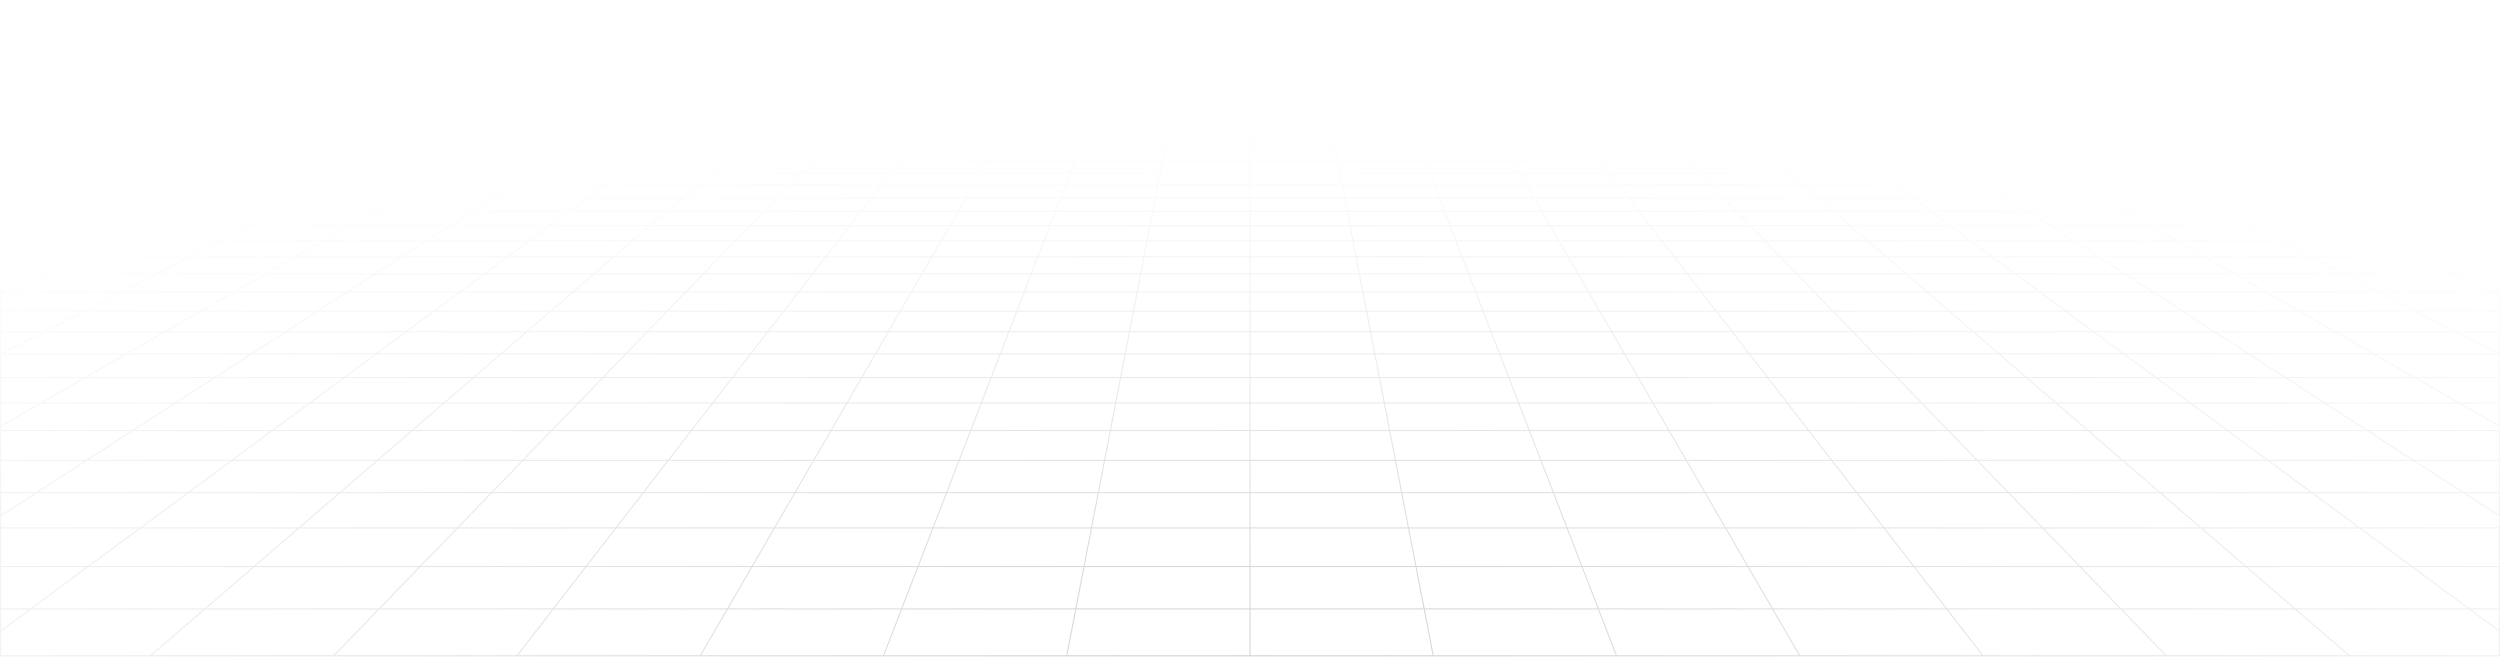 <?xml version="1.0" encoding="UTF-8"?> <svg xmlns="http://www.w3.org/2000/svg" width="1300" height="342" viewBox="0 0 1300 342" fill="none"><path d="M21.544 3.227L31.643 0.742M21.544 3.227L51.471 3.227M21.544 3.227L11.11 5.794M21.544 3.227H0.35M31.643 0.742L27.968 0.742L24.331 0.748L20.77 0.763L17.321 0.793L14.021 0.841L10.907 0.914L8.014 1.015L5.328 1.144L3.024 1.322L0.926 1.529L0.35 1.601V3.227M31.643 0.742H61.088M51.471 3.227L61.088 0.742M51.471 3.227H81.397M51.471 3.227L49.017 3.861L41.533 5.794M11.11 5.794L41.533 5.794M11.11 5.794L0.35 8.442M11.11 5.794H0.35M0.35 3.227V5.794M61.088 0.742H90.533M90.533 0.742L119.979 0.741M90.533 0.742L81.397 3.227M119.979 0.741H149.425M119.979 0.741L111.323 3.227M81.397 3.227H111.323M81.397 3.227L71.956 5.794M149.425 0.741H178.87M149.425 0.741L141.25 3.227M111.323 3.227L141.25 3.227M111.323 3.227L102.38 5.794M178.87 0.741H208.316M178.87 0.741L171.176 3.227M141.25 3.227H171.176M141.25 3.227L132.803 5.794M208.316 0.741L237.762 0.741M208.316 0.741L201.103 3.227M171.176 3.227H201.103M171.176 3.227L169.213 3.861L168.225 4.179L163.227 5.794M237.762 0.741H267.207M237.762 0.741L231.029 3.227M201.103 3.227H231.029M201.103 3.227L199.263 3.861L193.649 5.794M267.207 0.741H296.653M267.207 0.741L260.956 3.227M231.029 3.227L260.956 3.227M231.029 3.227L224.073 5.794M296.653 0.741L326.099 0.741M296.653 0.741L290.882 3.227M260.956 3.227H290.882M260.956 3.227L259.361 3.861L258.558 4.179L254.497 5.794M326.099 0.741H355.544M326.099 0.741L320.808 3.227M290.882 3.227H320.808M290.882 3.227L284.919 5.794M355.544 0.741H384.99M355.544 0.741L350.736 3.227M320.808 3.227L350.736 3.227M320.808 3.227L319.46 3.861L318.78 4.179L315.343 5.794M384.99 0.741H414.436M384.99 0.741L383.921 1.355L382.301 2.285L380.662 3.227M350.736 3.227H380.662M350.736 3.227L350.123 3.543L349.509 3.861L345.767 5.794M414.436 0.741L443.881 0.741M414.436 0.741L413.486 1.355L410.589 3.227M380.662 3.227H410.589M380.662 3.227L379.558 3.861L379.001 4.179L376.19 5.794M443.881 0.741H473.326M443.881 0.741L440.515 3.227M410.589 3.227L440.515 3.227M410.589 3.227L406.613 5.794M473.326 0.741H502.772M473.326 0.741L472.256 1.664L471.171 2.598L470.807 2.912L470.441 3.227M440.515 3.227H470.441M440.515 3.227L440.086 3.543L439.656 3.861L439.224 4.179L437.037 5.794M502.772 0.741L532.217 0.741M502.772 0.741L501.879 1.664L501.58 1.974L501.278 2.285L500.367 3.227M470.441 3.227H500.367M470.441 3.227L469.705 3.861L469.334 4.179L468.962 4.5L467.46 5.794M532.217 0.741H561.663M532.217 0.741L530.294 3.227M500.367 3.227H530.294M500.367 3.227L499.754 3.861L498.512 5.144L498.199 5.468L497.883 5.794M561.663 0.741L561.485 1.048L561.308 1.355L560.404 2.912L560.221 3.227M561.663 0.741H591.108M530.294 3.227L560.221 3.227M530.294 3.227L530.049 3.543L529.803 3.861L529.556 4.179L528.307 5.794M560.221 3.227H590.147M560.221 3.227L558.73 5.794M591.108 0.741H620.555M591.108 0.741L590.147 3.227M620.555 0.741L650 0.741M620.555 0.741L620.376 1.664L620.074 3.227M590.147 3.227H620.074M590.147 3.227L590.025 3.543L589.902 3.861L589.778 4.179L589.154 5.794M650 0.741H679.445M650 0.741V3.227M620.074 3.227L650 3.227M620.074 3.227L619.576 5.794M679.445 0.741H708.892M679.445 0.741L679.624 1.664L679.926 3.227M650 3.227H679.926M650 3.227V5.794M708.892 0.741L738.337 0.741M708.892 0.741L709.853 3.227M679.926 3.227H709.853M679.926 3.227L680.424 5.794M738.337 0.741L738.515 1.048L738.693 1.355L739.596 2.912L739.78 3.227M738.337 0.741H767.782M709.853 3.227H739.78M709.853 3.227L709.975 3.543L710.098 3.861L710.222 4.179L710.595 5.144L710.846 5.794M739.78 3.227L769.707 3.227M739.78 3.227L741.27 5.794M767.782 0.741H797.229M767.782 0.741L769.462 2.912L769.707 3.227M797.229 0.741H826.674M797.229 0.741L798.121 1.664L798.42 1.974L799.024 2.598L799.328 2.912L799.633 3.227M769.707 3.227H799.633M769.707 3.227L769.951 3.543L770.197 3.861L770.444 4.179L771.694 5.794M826.674 0.741L856.12 0.741M826.674 0.741L827.744 1.664L828.829 2.598L829.193 2.912L829.559 3.227M799.633 3.227H829.559M799.633 3.227L800.246 3.861L801.488 5.144L802.117 5.794M856.12 0.741H885.565M856.12 0.741L859.485 3.227M829.559 3.227L859.485 3.227M829.559 3.227L830.295 3.861L830.666 4.179L831.037 4.5L832.54 5.794M885.565 0.741H915.01M885.565 0.741L886.514 1.355L889.411 3.227M859.485 3.227L859.914 3.543L862.964 5.794M859.485 3.227H889.411M915.01 0.741L944.459 0.741M915.01 0.741L919.335 3.227M889.411 3.227H919.335M889.411 3.227L889.902 3.543L893.386 5.794M944.459 0.741H973.899M944.459 0.741L949.262 3.227M919.335 3.227H949.262M919.335 3.227L920.445 3.861L920.996 4.179L923.813 5.794M973.899 0.741H1003.35M973.899 0.741L979.189 3.227M949.262 3.227L979.189 3.227M949.262 3.227L949.876 3.543L950.49 3.861L954.236 5.794M1003.35 0.741H1032.8M1003.35 0.741L1009.12 3.227M979.189 3.227H1009.12M979.189 3.227L980.543 3.861L981.22 4.179L984.66 5.794M1032.8 0.741L1062.24 0.741M1032.8 0.741L1039.04 3.227M1009.12 3.227H1039.04M1009.12 3.227L1009.86 3.543L1015.08 5.794M1062.24 0.741H1091.68M1062.24 0.741L1068.97 3.227M1039.04 3.227L1068.97 3.227M1039.04 3.227L1040.64 3.861L1041.44 4.179L1045.51 5.794M1091.68 0.741H1121.13M1091.68 0.741L1098.9 3.227M1068.97 3.227H1098.9M1068.97 3.227L1075.93 5.794M1121.13 0.741L1150.57 0.741M1121.13 0.741L1128.82 3.227M1098.9 3.227H1128.82M1098.9 3.227L1100.74 3.861L1106.35 5.794M1150.57 0.741H1180.02M1150.57 0.741L1158.75 3.227M1128.82 3.227H1158.75M1128.82 3.227L1130.78 3.861L1131.78 4.179L1136.78 5.794M1180.02 0.741H1209.47M1180.02 0.741L1188.68 3.227M1158.75 3.227L1188.68 3.227M1158.75 3.227L1167.19 5.794M1209.47 0.741H1238.91M1209.47 0.741L1218.61 3.227M1188.68 3.227H1218.61M1188.68 3.227L1197.62 5.794M1238.91 0.741L1268.36 0.741M1238.91 0.741L1248.53 3.227M1218.61 3.227H1248.53M1218.61 3.227L1228.04 5.794M1268.36 0.741L1272.03 0.742L1275.67 0.748L1279.23 0.763L1282.68 0.793L1285.98 0.841L1289.09 0.914L1291.98 1.015L1294.67 1.144L1296.98 1.322L1299.07 1.529L1299.65 1.601V3.227M1268.36 0.741L1278.46 3.227M1248.53 3.227L1278.46 3.227M1248.53 3.227L1250.98 3.861L1258.46 5.794M1299.65 3.227H1278.46M1299.65 3.227V5.794M1278.46 3.227L1288.89 5.794M1228.04 5.794L1237.8 8.449M1228.04 5.794H1197.62M1228.04 5.794H1258.46M1197.62 5.794L1206.87 8.449M1197.62 5.794H1167.19M1106.35 5.794L1114.05 8.449M1106.35 5.794H1075.93M1106.35 5.794H1136.78M1075.93 5.794L1083.12 8.449M1075.93 5.794L1045.51 5.794M984.66 5.794L990.311 8.449M984.66 5.794H954.236M984.66 5.794H1015.08M954.236 5.794L957.423 7.443L959.373 8.449M954.236 5.794L923.813 5.794M862.964 5.794L866.559 8.449M862.964 5.794L832.54 5.794M862.964 5.794H893.386M832.54 5.794L834.454 7.443L835.622 8.449M832.54 5.794H802.117M741.27 5.794L741.651 6.449L742.227 7.443L742.616 8.112L742.811 8.449M741.27 5.794H710.846M741.27 5.794L771.694 5.794M710.846 5.794L711.228 6.779L711.744 8.112L711.874 8.449M710.846 5.794H680.424M619.576 5.794L619.513 6.121L619.45 6.449L619.386 6.779L619.322 7.11L619.257 7.443L619.063 8.449M619.576 5.794H589.154M619.576 5.794L650 5.794M589.154 5.794L588.772 6.779L588.256 8.112L588.126 8.449M589.154 5.794H558.73M497.883 5.794L497.249 6.449L495.315 8.449M497.883 5.794H467.46M497.883 5.794H528.307M467.46 5.794L465.546 7.443L464.378 8.449M467.46 5.794L437.037 5.794M376.19 5.794L372.153 8.112L371.567 8.449M376.19 5.794H345.767M376.19 5.794H406.613M345.767 5.794L342.577 7.443L340.63 8.449M345.767 5.794L315.343 5.794M254.497 5.794L247.819 8.449M254.497 5.794L224.073 5.794M254.497 5.794H284.919M224.073 5.794L216.882 8.449M224.073 5.794H193.649M132.803 5.794L124.071 8.449M132.803 5.794H163.227M132.803 5.794L102.38 5.794M102.38 5.794L93.134 8.449M102.38 5.794H71.956M1299.76 26.469H1299.65M1299.65 26.469H1269.63M1299.65 26.469V29.874M1299.65 26.469V25.27M1269.63 26.469L1258.21 23.189M1269.63 26.469L1281.49 29.874M1269.63 26.469H1235.21M1258.21 23.189H1292M1258.21 23.189L1247.2 20.027M1258.21 23.189H1224.42M1281.49 29.874L1293.83 33.413M1281.49 29.874H1246.41M1281.49 29.874H1299.65M1235.21 26.469L1224.42 23.189M1235.21 26.469L1246.41 29.874M1235.21 26.469H1200.78M1292 23.189L1280.37 20.027M1292 23.189H1299.65M1292 23.189L1299.65 25.27M1247.2 20.027L1236.57 16.978M1247.2 20.027H1214.02M1247.2 20.027H1280.37M1224.42 23.189L1214.02 20.027M1224.42 23.189H1190.63M1280.37 20.027L1269.16 16.978M1280.37 20.027H1299.65M1299.65 23.189V25.27M1299.65 23.189V20.027M1258.35 14.035H1226.32M1258.35 14.035L1247.9 11.194M1258.35 14.035H1290.36M1258.35 14.035L1269.16 16.978M1226.32 14.035L1216.43 11.194M1226.32 14.035L1236.57 16.978M1226.32 14.035H1194.31M1247.9 11.194H1216.43M1247.9 11.194L1237.8 8.449M1247.9 11.194H1279.36M1290.36 14.035L1279.36 11.194M1290.36 14.035H1299.65M1290.36 14.035L1299.65 16.435M1269.16 16.978H1236.57M1269.16 16.978H1299.65M1216.43 11.194H1184.96M1216.43 11.194L1206.87 8.449M1236.57 16.978H1203.99M1194.31 14.035L1184.96 11.194M1194.31 14.035L1203.99 16.978M1194.31 14.035H1162.29M1237.8 8.449H1206.87M1237.8 8.449H1268.74M1279.36 11.194L1268.74 8.449M1279.36 11.194H1299.65M1184.96 11.194H1153.49M1184.96 11.194L1175.93 8.449M1206.87 8.449H1175.93M1299.98 78.243H1299.65M1299.65 78.243H1272.2M1299.65 78.243V72.804M1299.65 78.243V83.951M1272.2 78.243L1257.47 72.804M1272.2 78.243L1287.67 83.951M1272.2 78.243H1227.76M1257.47 72.804L1243.41 67.618M1257.47 72.804H1214.08M1257.47 72.804H1299.65M1287.67 83.951H1242.12M1287.67 83.951H1299.65M1287.67 83.951L1299.65 88.374M1227.76 78.243L1214.08 72.804M1227.76 78.243L1242.12 83.951M1227.76 78.243H1183.32M1243.41 67.618H1285.81M1243.41 67.618L1230 62.666M1243.41 67.618H1201.03M1214.08 72.804L1201.03 67.618M1214.08 72.804H1170.69M1299.65 72.804V72.388M1285.81 67.618L1271.43 62.666M1285.81 67.618H1299.65M1285.81 67.618L1299.65 72.388M1271.43 62.666L1257.69 57.932M1271.43 62.666H1230M1271.43 62.666H1299.65M1299.65 67.618V72.388M1299.65 67.618V62.666M1257.69 57.932H1217.18M1257.69 57.932L1244.54 53.404M1257.69 57.932H1298.2M1217.18 57.932L1204.91 53.404M1217.18 57.932L1230 62.666M1217.18 57.932H1176.66M1244.54 53.404L1204.91 53.404M1244.54 53.404H1284.18M1244.54 53.404L1231.96 49.067M1298.2 57.932L1284.18 53.404M1298.2 57.932H1299.65M1298.2 57.932L1299.65 58.399M1204.91 53.404L1193.17 49.067M1204.91 53.404H1165.27M1230 62.666H1188.57M1176.66 57.932L1165.27 53.404M1176.66 57.932L1188.57 62.666M1176.66 57.932H1136.15M1284.18 53.404L1270.76 49.067M1284.18 53.404H1299.65M1231.96 49.067H1193.17M1231.96 49.067H1270.76M1231.96 49.067L1219.9 44.91M1193.17 49.067L1181.9 44.91M1193.17 49.067H1154.36M1165.27 53.404L1154.36 49.067M1165.27 53.404H1125.64M1208.31 40.922H1171.09M1208.31 40.922L1197.2 37.093M1208.31 40.922H1245.54M1208.31 40.922L1219.9 44.91M1171.09 40.922L1160.72 37.093M1171.09 40.922L1181.9 44.91M1171.09 40.922H1133.87M1197.2 37.093H1160.72M1197.2 37.093H1233.68M1197.2 37.093L1186.52 33.413M1245.54 40.922H1282.76M1245.54 40.922L1233.68 37.093M1245.54 40.922L1257.89 44.91M1219.9 44.91H1181.9M1219.9 44.91H1257.89M1160.72 37.093L1150.75 33.413M1160.72 37.093H1124.24M1181.9 44.91H1143.91M1133.87 40.922L1124.24 37.093M1133.87 40.922L1143.91 44.91M1133.87 40.922L1096.65 40.922M1233.68 37.093H1270.16M1233.68 37.093L1222.29 33.413M1186.52 33.413H1150.75M1186.52 33.413H1222.29M1186.52 33.413L1176.25 29.874M1150.75 33.413L1141.17 29.874M1150.75 33.413H1114.98M1124.24 37.093L1114.98 33.413M1124.24 37.093H1087.76M1166.36 26.469H1131.94M1166.36 26.469L1156.84 23.189M1166.36 26.469H1200.78M1166.36 26.469L1176.25 29.874M1131.94 26.469L1123.05 23.189M1131.94 26.469L1141.17 29.874M1131.94 26.469H1097.52M1156.84 23.189H1123.05M1156.84 23.189H1190.63M1156.84 23.189L1147.67 20.027M1200.78 26.469L1190.63 23.189M1200.78 26.469L1211.33 29.874M1176.25 29.874H1141.17M1176.25 29.874H1211.33M1123.05 23.189L1114.49 20.027M1123.05 23.189H1089.26M1141.17 29.874H1106.08M1097.52 26.469L1089.26 23.189M1097.52 26.469L1106.08 29.874M1097.52 26.469H1063.09M1190.63 23.189L1180.84 20.027M1147.67 20.027H1114.49M1147.67 20.027H1180.84M1147.67 20.027L1138.81 16.978M1114.49 20.027L1106.23 16.978M1114.49 20.027H1081.31M1089.26 23.189L1081.31 20.027M1089.26 23.189H1055.47M1130.27 14.035H1098.26M1130.27 14.035L1122.03 11.194M1130.27 14.035H1162.29M1130.27 14.035L1138.81 16.978M1098.26 14.035L1090.56 11.194M1098.26 14.035L1106.23 16.978M1098.26 14.035L1066.23 14.035M1122.03 11.194H1090.56M1122.03 11.194L1114.05 8.449M1122.03 11.194H1153.49M1162.29 14.035L1153.49 11.194M1162.29 14.035L1171.4 16.978M1138.81 16.978H1106.23M1138.81 16.978H1171.4M1090.56 11.194L1059.08 11.194M1090.56 11.194L1083.12 8.449M1106.23 16.978H1073.64M1066.23 14.035L1059.08 11.194M1066.23 14.035L1073.64 16.978M1066.23 14.035H1034.21M1114.05 8.449H1083.12M1114.05 8.449H1144.99M1153.49 11.194L1144.99 8.449M1059.08 11.194H1027.62M1059.08 11.194L1052.18 8.449M1083.12 8.449L1052.18 8.449M1276.88 172.526L1256.14 161.81M1276.88 172.526L1299.09 184.001M1276.88 172.526H1214.19M1276.88 172.526H1299.65M1256.14 161.81L1236.73 151.781M1256.14 161.81H1195.53M1256.14 161.81H1299.65M1299.09 184.001H1234.18M1299.09 184.001H1299.65M1299.09 184.001L1299.65 184.292M1214.19 172.526L1195.53 161.81M1214.19 172.526L1234.18 184.001M1214.19 172.526L1151.5 172.526M1299.65 172.526V184.001M1299.65 172.526V161.81M1236.73 151.781L1218.53 142.374M1236.73 151.781H1178.06M1236.73 151.781H1295.4M1195.53 161.81L1178.06 151.781M1195.53 161.81H1134.92M1299.65 161.81V153.773M1256.57 133.532H1201.43M1256.57 133.532L1238.85 125.208M1256.57 133.532L1275.38 142.374M1256.57 133.532H1299.65M1201.43 133.532L1185.31 125.208M1201.43 133.532L1218.53 142.374M1201.43 133.532H1146.28M1238.85 125.208H1185.31M1238.85 125.208H1292.38M1238.85 125.208L1222.14 117.356M1275.38 142.374H1218.53M1275.38 142.374L1295.4 151.781M1275.38 142.374H1299.65M1299.65 133.532V142.374M1299.65 133.532V128.34M1185.31 125.208L1170.12 117.356M1185.31 125.208H1131.79M1218.53 142.374H1161.68M1146.28 133.532L1131.79 125.208M1146.28 133.532L1161.68 142.374M1146.28 133.532H1091.14M1292.38 125.208L1274.14 117.356M1292.38 125.208H1299.65M1292.38 125.208L1299.65 128.34M1222.14 117.356H1170.12M1222.14 117.356H1274.14M1222.14 117.356L1206.34 109.938M1170.12 117.356L1155.76 109.938M1170.12 117.356H1118.11M1131.79 125.208L1118.11 117.356M1131.79 125.208H1078.25M1191.4 102.917H1142.18M1191.4 102.917L1177.23 96.264M1191.4 102.917H1240.62M1191.4 102.917L1206.34 109.938M1142.18 102.917L1129.3 96.264M1142.18 102.917L1155.76 109.938M1142.18 102.917H1092.96M1177.23 96.264H1129.3M1177.23 96.264H1225.17M1177.23 96.264L1163.8 89.951M1240.62 102.917H1289.83M1240.62 102.917L1225.17 96.264M1240.62 102.917L1256.92 109.938M1206.34 109.938H1155.76M1206.34 109.938H1256.92M1129.3 96.264L1117.09 89.951M1129.3 96.264H1081.37M1155.76 109.938H1105.19M1092.96 102.917L1081.37 96.264M1092.96 102.917L1105.19 109.938M1092.96 102.917H1043.75M1225.17 96.264H1273.1M1225.17 96.264L1210.51 89.951M1163.8 89.951H1117.09M1163.8 89.951H1210.51M1163.8 89.951L1151.02 83.951M1117.09 89.951L1105.48 83.951M1117.09 89.951H1070.38M1081.37 96.264L1070.38 89.951M1081.37 96.264H1033.45M1138.87 78.243H1094.43M1138.87 78.243L1127.3 72.804M1138.87 78.243H1183.32M1138.87 78.243L1151.02 83.951M1094.43 78.243L1083.91 72.804M1094.43 78.243L1105.48 83.951M1094.43 78.243H1049.98M1127.3 72.804H1083.91M1127.3 72.804H1170.69M1127.3 72.804L1116.26 67.618M1183.32 78.243L1170.69 72.804M1183.32 78.243L1196.57 83.951M1151.02 83.951H1105.48M1151.02 83.951H1196.57M1083.91 72.804L1073.87 67.618M1083.91 72.804H1040.51M1105.48 83.951L1059.93 83.951M1049.98 78.243L1040.51 72.804M1049.98 78.243L1059.93 83.951M1049.98 78.243H1005.54M1170.69 72.804L1158.64 67.618M1116.26 67.618L1073.87 67.618M1116.26 67.618H1158.64M1116.26 67.618L1105.71 62.666M1073.87 67.618L1064.28 62.666M1073.87 67.618H1031.49M1040.51 72.804L1031.49 67.618M1040.51 72.804H997.127M1095.64 57.932H1055.13M1095.64 57.932L1086 53.404M1095.64 57.932H1136.15M1095.64 57.932L1105.71 62.666M1055.13 57.932L1046.36 53.404M1055.13 57.932L1064.28 62.666M1055.13 57.932H1014.61M1086 53.404H1046.36M1086 53.404H1125.64M1086 53.404L1076.77 49.067M1136.15 57.932L1125.64 53.404M1136.15 57.932L1147.14 62.666M1105.71 62.666H1064.28M1105.71 62.666H1147.14M1046.36 53.404L1037.97 49.067M1046.36 53.404H1006.72M1064.28 62.666H1022.86M1014.61 57.932L1006.72 53.404M1014.61 57.932L1022.86 62.666M1014.61 57.932H974.097M1125.64 53.404L1115.56 49.067M1076.77 49.067H1037.97M1076.77 49.067H1115.56M1076.77 49.067L1067.92 44.91M1037.97 49.067L1029.92 44.91M1037.97 49.067H999.176M1006.72 53.404L999.176 49.067M1006.72 53.404H967.092M1059.43 40.922H1022.22M1059.43 40.922L1051.28 37.093M1059.43 40.922H1096.65M1059.43 40.922L1067.92 44.91M1022.22 40.922L1021.27 40.435L1014.8 37.093M1022.22 40.922L1029.92 44.91M1022.22 40.922H984.994M1051.28 37.093H1014.8M1051.28 37.093H1087.76M1051.28 37.093L1043.45 33.413M1096.65 40.922L1087.76 37.093M1096.65 40.922L1105.91 44.91M1067.92 44.91H1029.92M1067.92 44.91H1105.91M1014.8 37.093L1007.68 33.413M1014.8 37.093H978.322M1029.92 44.91H991.936M984.994 40.922L978.322 37.093M984.994 40.922L991.936 44.91M984.994 40.922H947.772M1087.76 37.093L1079.22 33.413M1043.45 33.413H1007.68M1043.45 33.413H1079.22M1043.45 33.413L1035.92 29.874M1007.68 33.413L1001.68 30.309L1000.83 29.874M1007.68 33.413H971.912M978.322 37.093L971.912 33.413M978.322 37.093H941.841M1028.66 26.469H994.238M1028.66 26.469L1021.68 23.189M1028.66 26.469H1063.09M1028.66 26.469L1035.92 29.874M994.238 26.469L987.892 23.189M994.238 26.469L996.685 27.731L1000.83 29.874M994.238 26.469H959.815M1021.68 23.189H987.892M1021.68 23.189H1055.47M1021.68 23.189L1014.96 20.027M1063.09 26.469L1056.41 23.591L1055.47 23.189M1063.09 26.469L1071 29.874M1035.92 29.874H1000.83M1035.92 29.874H1071M987.892 23.189L981.78 20.027M987.892 23.189H954.101M1000.83 29.874H965.747M959.815 26.469L954.101 23.189M959.815 26.469L961.278 27.308L965.747 29.874M959.815 26.469H925.392M1055.47 23.189L1048.13 20.027M1014.96 20.027H981.78M1014.96 20.027H1048.13M1014.96 20.027L1008.47 16.978M981.78 20.027L975.876 16.978M981.78 20.027H948.594M954.101 23.189L948.594 20.027M954.101 23.189H920.319M1002.2 14.035H970.179M1002.2 14.035L996.152 11.194M1002.2 14.035H1034.21M1002.2 14.035L1008.47 16.978M970.179 14.035L966.035 11.895L965.358 11.544L964.681 11.194M970.179 14.035L975.876 16.978M970.179 14.035H938.167M996.152 11.194H964.681M996.152 11.194L990.311 8.449M996.152 11.194H1027.62M1034.21 14.035L1027.62 11.194M1034.21 14.035L1041.05 16.978M1008.47 16.978L975.876 16.978M1008.47 16.978H1041.05M964.681 11.194H933.21M964.681 11.194L959.373 8.449M975.876 16.978H943.285M938.167 14.035L933.21 11.194M938.167 14.035L943.285 16.978M938.167 14.035H906.145M990.311 8.449L959.373 8.449M990.311 8.449H1021.24M1027.62 11.194L1021.24 8.449M933.21 11.194H901.746M933.21 11.194L928.435 8.449M959.373 8.449H928.435M1254.17 294.593H1167.86M1254.17 294.593L1226.99 274.53M1254.17 294.593L1284.03 316.64M1254.17 294.593L1299.65 294.594M1167.86 294.593L1144.56 274.53M1167.86 294.593L1193.45 316.64M1167.86 294.593H1081.55M1226.99 274.53H1144.56M1226.99 274.53L1202.16 256.195M1226.99 274.53H1299.65M1284.03 316.64H1193.45M1284.03 316.64L1299.65 328.17M1284.03 316.64H1299.65M1299.65 294.594V316.64M1299.65 294.594V274.53M1144.56 274.53L1123.27 256.195M1144.56 274.53H1062.14M1193.45 316.64L1221.71 340.979M1193.45 316.64H1102.88M1081.55 294.593L1062.14 274.53M1081.55 294.593L1102.88 316.64M1081.55 294.593H995.24M1202.16 256.195H1123.27M1202.16 256.195H1281.03M1202.16 256.195L1179.36 239.373M1299.65 274.53V268.221M1123.27 256.195L1103.75 239.373M1123.27 256.195H1044.4M1062.14 274.53L1044.4 256.195M1062.14 274.53H979.712M1158.38 223.884H1085.76M1158.38 223.884L1139.01 209.576M1158.38 223.884H1231.01M1158.38 223.884L1179.36 239.373M1085.76 223.884L1069.14 209.576M1085.76 223.884L1103.75 239.373M1085.76 223.884H1013.13M1139.01 209.576H1069.14M1139.01 209.576H1208.86M1139.01 209.576L1121.04 196.319M1231.01 223.884L1208.86 209.576M1231.01 223.884L1254.99 239.373M1231.01 223.884H1299.65M1179.36 239.373H1103.75M1179.36 239.373H1254.99M1069.14 209.576L1053.75 196.319M1069.14 209.576H999.285M1103.75 239.373H1028.12M1013.13 223.884L999.285 209.576M1013.13 223.884L1028.12 239.373M1013.13 223.884H940.505M1208.86 209.576H1278.72M1208.86 209.576L1188.34 196.319M1121.04 196.319H1053.75M1121.04 196.319H1188.34M1121.04 196.319L1104.36 184.001M1053.75 196.319L1039.45 184.001M1053.75 196.319H986.465M999.285 209.576L986.465 196.319M999.285 209.576H929.428M1088.81 172.526H1026.12M1088.81 172.526L1074.3 161.81M1088.81 172.526H1151.5M1088.81 172.526L1104.36 184.001M1026.12 172.526L1013.68 161.81M1026.12 172.526L1039.45 184.001M1026.12 172.526H963.444M1074.3 161.81H1013.68M1074.3 161.81H1134.92M1074.3 161.81L1060.72 151.781M1151.5 172.526L1134.92 161.81M1151.5 172.526L1169.27 184.001M1104.36 184.001H1039.45M1104.36 184.001H1169.27M1013.68 161.81L1002.04 151.781M1013.68 161.81H953.072M1039.45 184.001H974.54M963.444 172.526L953.072 161.81M963.444 172.526L974.54 184.001M963.444 172.526H900.752M1134.92 161.81L1119.39 151.781M1060.72 151.781H1002.04M1060.72 151.781H1119.39M1060.72 151.781L1047.97 142.374M1002.04 151.781L991.124 142.374M1002.04 151.781H943.367M953.072 161.81L943.367 151.781M953.072 161.81H892.457M1036 133.532H980.85M1036 133.532L1024.72 125.208M1036 133.532H1091.14M1036 133.532L1047.97 142.374M980.85 133.532L971.19 125.208M980.85 133.532L991.124 142.374M980.85 133.532H925.708M1024.72 125.208H971.19M1024.72 125.208H1078.25M1024.72 125.208L1014.08 117.356M1091.14 133.532L1078.25 125.208M1091.14 133.532L1104.83 142.374M1047.97 142.374H991.124M1047.97 142.374H1104.83M971.19 125.208L962.072 117.356M971.19 125.208H917.656M991.124 142.374H934.267M925.708 133.532L917.656 125.208M925.708 133.532L934.267 142.374M925.708 133.532H870.569M1078.25 125.208L1066.1 117.356M1014.08 117.356H962.072M1014.08 117.356H1066.1M1014.08 117.356L1004.03 109.938M962.072 117.356L953.46 109.938M962.072 117.356H910.063M917.656 125.208L910.063 117.356M917.656 125.208H864.125M994.527 102.917H945.308M994.527 102.917L985.517 96.264M994.527 102.917H1043.75M994.527 102.917L1004.03 109.938M945.308 102.917L937.58 96.264M945.308 102.917L953.46 109.938M945.308 102.917H896.089M985.517 96.264H937.58M985.517 96.264H1033.45M985.517 96.264L976.959 89.951M1043.75 102.917L1033.45 96.264M1043.75 102.917L1054.61 109.938M1004.03 109.938H953.46M1004.03 109.938H1054.61M937.58 96.264L930.249 89.951M937.58 96.264H889.652M953.46 109.938H902.886M896.089 102.917L889.652 96.264M896.089 102.917L902.886 109.938M896.089 102.917H846.872M1033.45 96.264L1023.67 89.951M976.959 89.951H930.249M976.959 89.951H1023.67M976.959 89.951L968.834 83.951M930.249 89.951L923.289 83.951M930.249 89.951H883.544M889.652 96.264L883.544 89.951M889.652 96.264H841.722M961.097 78.243H916.663M961.097 78.243L953.731 72.804M961.097 78.243H1005.54M961.097 78.243L968.834 83.951M916.663 78.243L910.343 72.804M916.663 78.243L923.289 83.951M916.663 78.243H872.215M953.731 72.804H910.343M953.731 72.804H997.127M953.731 72.804L946.707 67.618M1005.54 78.243L997.127 72.804M1005.54 78.243L1014.38 83.951M968.834 83.951H923.289M968.834 83.951H1014.38M910.343 72.804L904.322 67.618M910.343 72.804H866.954M923.289 83.951H877.739M872.215 78.243L866.954 72.804M872.215 78.243L877.739 83.951M872.215 78.243H827.772M997.127 72.804L989.092 67.618M946.707 67.618H904.322M946.707 67.618H989.092M946.707 67.618L939.999 62.666M904.322 67.618L898.572 62.666M904.322 67.618H861.935M866.954 72.804L863.789 69.534L861.935 67.618M866.954 72.804H823.563M933.59 57.932H893.076M933.59 57.932L927.451 53.404M933.59 57.932H974.097M933.59 57.932L939.999 62.666M893.076 57.932L887.819 53.404M893.076 57.932L898.572 62.666M893.076 57.932H852.564M927.451 53.404H887.819M927.451 53.404H967.092M927.451 53.404L921.583 49.067M974.097 57.932L967.092 53.404M974.097 57.932L981.428 62.666M939.999 62.666H898.572M939.999 62.666H981.428M887.819 53.404L882.783 49.067M887.819 53.404H848.181M898.572 62.666L857.143 62.666M852.564 57.932L848.181 53.404M852.564 57.932L853.689 59.096L857.143 62.666M852.564 57.932H812.051M967.092 53.404L960.375 49.067M921.583 49.067H882.783M921.583 49.067H960.375M921.583 49.067L915.949 44.91M882.783 49.067L880.345 46.967L877.957 44.91M882.783 49.067H843.986M848.181 53.404L843.986 49.067M848.181 53.404H808.546M910.551 40.922H873.326M910.551 40.922L905.36 37.093M910.551 40.922H947.772M910.551 40.922L915.949 44.91M873.326 40.922L873.895 41.412L877.957 44.91M873.326 40.922L868.88 37.093M873.326 40.922H836.105M905.36 37.093H868.88M905.36 37.093H941.841M905.36 37.093L900.376 33.413M947.772 40.922L941.841 37.093M947.772 40.922L953.938 44.91M915.949 44.91H877.957M915.949 44.91H953.938M877.957 44.91H839.963M868.88 37.093L864.607 33.413M868.88 37.093H832.4M836.105 40.922L832.4 37.093M836.105 40.922L839.963 44.91M836.105 40.922H798.884M941.841 37.093L936.144 33.413M900.376 33.413H864.607M900.376 33.413H936.144M900.376 33.413L895.582 29.874M864.607 33.413L860.499 29.874M864.607 33.413H828.84M832.4 37.093L828.84 33.413M832.4 37.093H795.921M890.969 26.469H856.545M890.969 26.469L886.525 23.189M890.969 26.469H925.392M890.969 26.469L895.582 29.874M856.545 26.469L852.736 23.189M856.545 26.469L858.01 27.731L858.999 28.582L860.499 29.874M856.545 26.469H822.121M886.525 23.189H852.736M886.525 23.189H920.319M886.525 23.189L882.243 20.027M925.392 26.469L920.319 23.189M925.392 26.469L930.665 29.874M895.582 29.874L860.499 29.874M895.582 29.874H930.665M852.736 23.189L851.344 21.989L850.426 21.199L849.065 20.027M852.736 23.189H818.947M860.499 29.874H825.416M822.121 26.469L821.316 25.637L818.947 23.189M822.121 26.469L822.525 26.887L822.933 27.308L824.165 28.582L824.581 29.011L825.416 29.874M822.121 26.469H787.697M920.319 23.189L915.417 20.027M882.243 20.027H849.065M882.243 20.027H915.417M882.243 20.027L879.131 17.73L878.112 16.978M849.065 20.027L847.28 18.489L845.525 16.978M849.065 20.027H815.887M818.947 23.189L818.558 22.787L818.171 22.387L816.642 20.806L815.887 20.027M818.947 23.189H785.157M874.126 14.035H842.109M874.126 14.035L871.228 11.895L870.278 11.194M874.126 14.035H906.145M874.126 14.035L877.607 16.604L878.112 16.978M842.109 14.035L839.623 11.895L839.216 11.544L838.81 11.194M842.109 14.035L843.802 15.493L845.525 16.978M842.109 14.035H810.091M870.278 11.194H838.81M870.278 11.194L866.559 8.449M870.278 11.194H901.746M906.145 14.035L901.746 11.194M906.145 14.035L910.704 16.978M878.112 16.978H845.525M878.112 16.978H910.704M838.81 11.194H807.342M838.81 11.194L835.622 8.449M845.525 16.978H812.938M810.091 14.035L807.342 11.194M810.091 14.035L812.938 16.978M810.091 14.035H778.073M866.559 8.449L835.622 8.449M866.559 8.449H897.496M901.746 11.194L898.545 9.126L897.496 8.449M807.342 11.194H775.873M807.342 11.194L805.341 9.126L804.685 8.449M835.622 8.449H804.685M908.926 294.593H822.619M908.926 294.593L897.282 274.53M908.926 294.593H995.24M908.926 294.593L921.727 316.64M822.619 294.593L814.854 274.53M822.619 294.593L831.151 316.64M822.619 294.593H736.309M897.282 274.53H814.854M897.282 274.53H979.712M897.282 274.53L886.637 256.195M995.24 294.593L979.712 274.53M995.24 294.593L1012.3 316.64M921.727 316.64H831.151M921.727 316.64L935.856 340.979M921.727 316.64H1012.3M814.854 274.53L807.758 256.195M814.854 274.53H732.427M831.151 316.64L840.572 340.979M831.151 316.64H740.576M736.309 294.593L732.427 274.53M736.309 294.593L740.576 316.64M736.309 294.593H650M979.712 274.53L965.512 256.195M886.637 256.195H807.758M886.637 256.195H965.512M886.637 256.195L876.872 239.373M807.758 256.195L801.247 239.373M807.758 256.195H728.879M732.427 274.53L728.879 256.195M732.427 274.53H650M867.879 223.884H795.253M867.879 223.884L859.573 209.576M867.879 223.884H940.505M867.879 223.884L876.872 239.373M795.253 223.884L789.716 209.576M795.253 223.884L801.247 239.373M795.253 223.884H722.626M859.573 209.576H789.716M859.573 209.576H929.428M859.573 209.576L851.877 196.319M940.505 223.884L929.428 209.576M940.505 223.884L952.494 239.373M876.872 239.373H801.247M876.872 239.373H952.494M789.716 209.576L784.584 196.319M789.716 209.576H719.858M801.247 239.373H725.624M722.626 223.884L719.858 209.576M722.626 223.884L725.624 239.373M722.626 223.884H650M929.428 209.576L919.172 196.319M851.877 196.319H784.584M851.877 196.319H919.172M851.877 196.319L844.726 184.001M784.584 196.319L779.817 184.001M784.584 196.319H717.292M719.858 209.576L717.292 196.319M719.858 209.576H650M838.064 172.526H775.376M838.064 172.526L831.843 161.81M838.064 172.526H900.752M838.064 172.526L844.726 184.001M775.376 172.526L771.229 161.81M775.376 172.526L779.817 184.001M775.376 172.526H712.688M831.843 161.81H771.229M831.843 161.81H892.457M831.843 161.81L826.021 151.781M900.752 172.526L892.457 161.81M900.752 172.526L909.639 184.001M844.726 184.001H779.817M844.726 184.001H909.639M771.229 161.81L767.347 151.781M771.229 161.81H710.614M779.817 184.001H714.909M712.688 172.526L710.614 161.81M712.688 172.526L714.909 184.001M712.688 172.526H650M892.457 161.81L884.694 151.781M826.021 151.781H767.347M826.021 151.781H884.694M826.021 151.781L820.559 142.374M767.347 151.781L763.707 142.374M767.347 151.781H708.673M710.614 161.81L708.673 151.781M710.614 161.81H650M815.427 133.532H760.285M815.427 133.532L810.594 125.208M815.427 133.532H870.569M815.427 133.532L820.559 142.374M760.285 133.532L757.063 125.208M760.285 133.532L763.707 142.374M760.285 133.532H705.143M810.594 125.208H757.063M810.594 125.208H864.125M810.594 125.208L806.036 117.356M870.569 133.532L864.125 125.208M870.569 133.532L877.413 142.374M820.559 142.374H763.707M820.559 142.374H877.413M757.063 125.208L754.024 117.356M757.063 125.208H703.531M763.707 142.374H706.853M705.143 133.532L703.531 125.208M705.143 133.532L706.853 142.374M705.143 133.532H650M864.125 125.208L858.048 117.356M806.036 117.356H754.024M806.036 117.356H858.048M806.036 117.356L801.729 109.938M754.024 117.356L751.153 109.938M754.024 117.356H702.012M703.531 125.208L702.012 117.356M703.531 125.208H650M797.654 102.917H748.435M797.654 102.917L793.792 96.264M797.654 102.917H846.872M797.654 102.917L801.729 109.938M748.435 102.917L745.862 96.264M748.435 102.917L751.153 109.938M748.435 102.917H699.218M793.792 96.264H745.862M793.792 96.264H841.722M793.792 96.264L790.127 89.951M846.872 102.917L841.722 96.264M846.872 102.917L852.306 109.938M801.729 109.938H751.153M801.729 109.938H852.306M745.862 96.264L743.418 89.951M745.862 96.264H697.93M751.153 109.938H700.576M699.218 102.917L697.93 96.264M699.218 102.917L700.576 109.938M699.218 102.917H650M841.722 96.264L836.835 89.951M790.127 89.951H743.418M790.127 89.951H836.835M790.127 89.951L786.643 83.951M743.418 89.951L741.096 83.951M743.418 89.951H696.709M697.93 96.264L696.709 89.951M697.93 96.264H650M783.33 78.243H738.887M783.33 78.243L780.172 72.804M783.33 78.243H827.772M783.33 78.243L786.643 83.951M738.887 78.243L736.781 72.804M738.887 78.243L741.096 83.951M738.887 78.243H694.443M780.172 72.804H736.781M780.172 72.804H823.563M780.172 72.804L779.026 70.831L777.161 67.618M827.772 78.243L823.563 72.804M827.772 78.243L832.191 83.951M786.643 83.951H741.096M786.643 83.951H832.191M736.781 72.804L734.774 67.618M736.781 72.804H693.39M741.096 83.951H695.548M694.443 78.243L693.39 72.804M694.443 78.243L695.548 83.951M694.443 78.243H650M823.563 72.804L819.548 67.618M777.161 67.618H734.774M777.161 67.618H819.548M777.161 67.618L774.286 62.666M734.774 67.618L732.858 62.666M734.774 67.618H692.387M693.39 72.804L692.387 67.618M693.39 72.804H650M771.538 57.932H731.025M771.538 57.932L768.909 53.404M771.538 57.932H812.051M771.538 57.932L773.587 61.462L774.286 62.666M731.025 57.932L730.359 56.211L729.273 53.404M731.025 57.932L732.858 62.666M731.025 57.932L690.512 57.932M768.909 53.404L768.589 52.851L766.392 49.067M768.909 53.404H729.273M768.909 53.404H808.546M812.051 57.932L808.546 53.404M812.051 57.932L812.5 58.513L813.862 60.273L815.715 62.666M774.286 62.666H732.858M774.286 62.666H815.715M729.273 53.404L728.635 51.756L728.425 51.212L728.215 50.672L727.595 49.067M729.273 53.404H689.637M732.858 62.666H691.429M690.512 57.932L689.637 53.404M690.512 57.932L691.429 62.666M690.512 57.932H650M766.392 49.067H727.595M766.392 49.067H805.188M766.392 49.067L763.978 44.91M808.546 53.404L805.188 49.067M727.595 49.067L726.983 47.488L726.782 46.967L725.985 44.91M727.595 49.067L688.797 49.067M689.637 53.404L689.53 52.851L688.797 49.067M689.637 53.404H650M761.664 40.922H724.442M761.664 40.922L760.541 38.988L760.264 38.511L759.988 38.036L759.713 37.563L759.44 37.093M761.664 40.922H798.884M761.664 40.922L763.978 44.91M724.442 40.922L723.325 38.036L723.142 37.563L722.961 37.093M724.442 40.922L725.985 44.91M724.442 40.922H687.221M759.44 37.093H722.961M759.44 37.093H795.921M759.44 37.093L758.095 34.776L757.831 34.319L757.304 33.413M798.884 40.922L796.65 38.036L795.921 37.093M798.884 40.922L800.027 42.398L801.188 43.898L801.972 44.91M763.978 44.91H725.985M763.978 44.91H801.972M722.961 37.093L722.063 34.776L721.886 34.319L721.711 33.865L721.536 33.413M722.961 37.093H686.48M725.985 44.91H687.993M687.221 40.922L686.48 37.093M687.221 40.922L687.507 42.398L687.797 43.898L687.993 44.91M687.221 40.922H650M795.921 37.093L793.072 33.413M757.304 33.413H721.536M757.304 33.413H793.072M757.304 33.413L755.249 29.874M721.536 33.413L720.167 29.874M721.536 33.413H685.768M686.48 37.093L685.768 33.413M686.48 37.093H650M753.272 26.469H718.848M753.272 26.469L751.368 23.189M753.272 26.469H787.697M753.272 26.469L753.76 27.308L754.499 28.582L755.249 29.874M718.848 26.469L719.01 26.887L719.999 29.442L720.167 29.874M718.848 26.469L717.578 23.189M718.848 26.469H684.424M751.368 23.189H717.578M751.368 23.189H785.157M751.368 23.189L749.532 20.027M787.697 26.469L785.47 23.591L785.157 23.189M787.697 26.469L788.02 26.887L788.346 27.308L788.673 27.731L790.332 29.874M755.249 29.874H720.167M755.249 29.874H790.332M720.167 29.874H685.083M717.578 23.189L717.114 21.989L716.962 21.593L716.808 21.199L716.355 20.027M717.578 23.189H683.789M684.424 26.469L683.945 23.997L683.868 23.591L683.789 23.189M684.424 26.469L685.083 29.874M684.424 26.469H650M785.157 23.189L782.71 20.027M749.532 20.027H716.355M749.532 20.027H782.71M749.532 20.027L749.084 19.254L748.861 18.871L748.64 18.489L748.418 18.108L748.2 17.73L747.98 17.353L747.763 16.978M716.355 20.027L716.205 19.64L716.056 19.254L715.759 18.489L715.613 18.108L715.466 17.73L715.321 17.353L715.175 16.978M716.355 20.027H683.177M683.789 23.189L683.177 20.027M683.789 23.189H650M746.054 14.035H714.037M746.054 14.035L744.812 11.895L744.405 11.194M746.054 14.035H778.073M746.054 14.035L746.688 15.127L746.901 15.493L747.115 15.862L747.763 16.978M714.037 14.035L713.897 13.675L713.62 12.958L713.344 12.248L712.937 11.194M714.037 14.035L714.601 15.493L714.743 15.862L715.031 16.604L715.175 16.978M714.037 14.035H682.018M744.405 11.194H712.937M744.405 11.194L743.008 8.787L742.811 8.449M744.405 11.194H775.873M778.073 14.035L775.873 11.194M778.073 14.035L780.35 16.978M747.763 16.978H715.175M747.763 16.978H780.35M712.937 11.194L712.802 10.846L712.667 10.499L712.534 10.153L712.401 9.81L712.005 8.787L711.874 8.449M712.937 11.194H681.468M715.175 16.978H682.588M682.018 14.035L681.468 11.194M682.018 14.035L682.588 16.978M682.018 14.035H650M742.811 8.449H711.874M742.811 8.449L773.748 8.449M775.873 11.194L774.801 9.81L774.009 8.787L773.748 8.449M711.874 8.449H680.936M681.468 11.194L681.401 10.846L681.334 10.499L681.267 10.153L680.936 8.449M681.468 11.194H650M563.691 294.593H477.381M563.691 294.593L567.573 274.53M563.691 294.593H650M563.691 294.593L559.424 316.64M477.381 294.593L485.146 274.53M477.381 294.593L468.849 316.64M477.381 294.593H391.071M567.573 274.53H485.146M567.573 274.53H650M567.573 274.53L571.121 256.195M650 294.593V274.53M650 294.593V316.64M559.424 316.64H468.849M559.424 316.64L554.714 340.979M559.424 316.64H650M485.146 274.53L492.242 256.195M485.146 274.53H402.718M468.849 316.64L459.428 340.979M468.849 316.64H378.272M391.071 294.593L402.718 274.53M391.071 294.593L378.272 316.64M391.071 294.593H304.761M650 274.53V256.195M571.121 256.195H492.242M571.121 256.195H650M571.121 256.195L574.376 239.373M492.242 256.195L498.752 239.373M492.242 256.195H413.363M402.718 274.53L413.363 256.195M402.718 274.53H320.291M577.374 223.884H504.747M577.374 223.884L580.142 209.576M577.374 223.884H650M577.374 223.884L574.376 239.373M504.747 223.884L510.284 209.576M504.747 223.884L498.752 239.373M504.747 223.884H432.121M580.142 209.576H510.284M580.142 209.576H650M580.142 209.576L582.708 196.319M650 223.884V209.576M650 223.884V239.373M574.376 239.373H498.752M574.376 239.373H650M510.284 209.576L515.416 196.319M510.284 209.576H440.427M498.752 239.373H423.128M432.121 223.884L440.427 209.576M432.121 223.884L423.128 239.373M432.121 223.884H359.494M650 209.576V196.319M582.708 196.319H515.416M582.708 196.319H650M582.708 196.319L585.091 184.001M515.416 196.319L520.183 184.001M515.416 196.319H448.124M440.427 209.576L448.124 196.319M440.427 209.576H370.57M587.312 172.526H524.624M587.312 172.526L589.386 161.81M587.312 172.526H650M587.312 172.526L585.091 184.001M524.624 172.526L528.771 161.81M524.624 172.526L520.183 184.001M524.624 172.526H461.936M589.386 161.81H528.771M589.386 161.81H650M589.386 161.81L591.327 151.781M650 172.526V161.81M650 172.526V184.001M585.091 184.001H520.183M585.091 184.001H650M528.771 161.81L532.653 151.781M528.771 161.81H468.157M520.183 184.001H455.274M461.936 172.526L468.157 161.81M461.936 172.526L455.274 184.001M461.936 172.526H399.248M650 161.81V151.781M591.327 151.781H532.653M591.327 151.781H650M591.327 151.781L593.147 142.374M532.653 151.781L536.293 142.374M532.653 151.781H473.979M468.157 161.81L473.979 151.781M468.157 161.81H407.543M594.858 133.532H539.715M594.858 133.532L596.469 125.208M594.858 133.532H650M594.858 133.532L593.147 142.374M539.715 133.532L542.937 125.208M539.715 133.532L536.293 142.374M539.715 133.532H484.573M596.469 125.208H542.937M596.469 125.208H650M596.469 125.208L597.988 117.356M650 133.532V125.208M650 133.532V142.374M593.147 142.374H536.293M593.147 142.374H650M542.937 125.208L545.977 117.356M542.937 125.208H489.406M536.293 142.374H479.441M484.573 133.532L489.406 125.208M484.573 133.532L479.441 142.374M484.573 133.532H429.431M650 125.208V117.356M597.988 117.356H545.977M597.988 117.356H650M597.988 117.356L599.424 109.938M545.977 117.356L548.847 109.938M545.977 117.356H493.964M489.406 125.208L493.964 117.356M489.406 125.208H435.875M600.782 102.917H551.565M600.782 102.917L602.07 96.264M600.782 102.917H650M600.782 102.917L599.424 109.938M551.565 102.917L554.139 96.264M551.565 102.917L548.847 109.938M551.565 102.917H502.346M602.07 96.264H554.139M602.07 96.264H650M602.07 96.264L603.291 89.951M650 102.917V96.264M650 102.917V109.938M599.424 109.938H548.847M599.424 109.938H650M554.139 96.264L556.582 89.951M554.139 96.264H506.208M548.847 109.938H498.271M502.346 102.917L506.208 96.264M502.346 102.917L498.271 109.938M502.346 102.917H453.129M650 96.264V89.951M603.291 89.951H556.582M603.291 89.951H650M603.291 89.951L604.31 84.685L604.452 83.951M556.582 89.951L558.904 83.951M556.582 89.951H509.874M506.208 96.264L509.874 89.951M506.208 96.264H458.278M605.557 78.243H561.113M605.557 78.243L606.61 72.804M605.557 78.243H650M605.557 78.243L604.452 83.951M561.113 78.243L563.219 72.804M561.113 78.243L558.904 83.951M561.113 78.243H516.671M606.61 72.804H563.219M606.61 72.804H650M606.61 72.804L607.613 67.618M650 78.243V72.804M650 78.243V83.951M604.452 83.951H558.904M604.452 83.951H650M563.219 72.804L565.227 67.618M563.219 72.804H519.828M558.904 83.951H513.357M516.671 78.243L519.828 72.804M516.671 78.243L513.357 83.951M516.671 78.243H472.228M650 72.804V67.618M607.613 67.618H565.227M607.613 67.618H650M607.613 67.618L608.572 62.666M565.227 67.618L567.142 62.666M565.227 67.618H522.839M519.828 72.804L520.594 71.485L522.839 67.618M519.828 72.804H476.437M609.488 57.932H568.975M609.488 57.932L610.364 53.404M609.488 57.932H650M609.488 57.932L608.572 62.666M568.975 57.932L570.512 53.959L570.727 53.404M568.975 57.932L567.142 62.666M568.975 57.932H528.462M610.364 53.404L610.47 52.851L611.203 49.067M610.364 53.404H570.727M610.364 53.404H650M650 57.932V53.404M650 57.932V62.666M608.572 62.666H567.142M608.572 62.666H650M570.727 53.404L571.365 51.756L571.575 51.212L571.785 50.672L572.405 49.067M570.727 53.404H531.091M567.142 62.666H525.714M528.462 57.932L531.091 53.404M528.462 57.932L526.413 61.462L525.714 62.666M528.462 57.932H487.949M611.203 49.067H572.405M611.203 49.067H650M611.203 49.067L611.407 48.012L611.809 45.933L612.007 44.91M650 53.404V49.067M572.405 49.067L573.017 47.488L573.218 46.967L574.015 44.91M572.405 49.067H533.609M531.091 53.404L533.609 49.067M531.091 53.404H491.454M612.779 40.922H575.558M612.779 40.922L613.52 37.093M612.779 40.922H650M612.779 40.922L612.493 42.398L612.397 42.896L612.301 43.395L612.106 44.403L612.007 44.91M575.558 40.922L576.675 38.036L577.04 37.093M575.558 40.922L574.015 44.91M575.558 40.922H538.336M613.52 37.093H577.04M613.52 37.093H650M613.52 37.093L614.232 33.413M650 40.922V37.093M650 40.922V44.91M612.007 44.91H574.015M612.007 44.91H650M577.04 37.093L577.936 34.776L578.114 34.32L578.289 33.865L578.464 33.413M577.04 37.093H540.56M574.015 44.91H536.022M538.336 40.922L539.737 38.511L540.012 38.036L540.287 37.563L540.56 37.093M538.336 40.922L536.316 44.403L536.022 44.91M538.336 40.922H501.116M650 37.093V33.413M614.232 33.413H578.464M614.232 33.413H650M614.232 33.413L614.917 29.874M578.464 33.413L579.833 29.874M578.464 33.413H542.696M540.56 37.093L541.639 35.235L541.905 34.776L542.17 34.32L542.696 33.413M540.56 37.093H504.08M615.576 26.469H581.152M615.576 26.469L616.211 23.189M615.576 26.469H650M615.576 26.469L614.917 29.874M581.152 26.469L580.99 26.887L580.001 29.442L579.833 29.874M581.152 26.469L582.422 23.189M581.152 26.469H546.728M616.211 23.189H582.422M616.211 23.189L650 23.189M616.211 23.189L616.822 20.027M650 26.469V23.189M650 26.469V29.874M614.917 29.874H579.833M614.917 29.874H650M579.833 29.874H544.751M582.422 23.189L582.886 21.989L583.038 21.593L583.192 21.199L583.645 20.027M582.422 23.189H548.633M546.728 26.469L548.633 23.189M546.728 26.469L546.24 27.308L545.501 28.582L544.751 29.874M546.728 26.469H512.303M650 23.189V20.027M616.822 20.027H583.645M616.822 20.027H650M616.822 20.027L617.413 16.978M583.645 20.027L583.795 19.64L584.241 18.489L584.387 18.108L584.534 17.73L584.68 17.353L584.825 16.978M583.645 20.027H550.468M548.633 23.189L550.468 20.027M548.633 23.189H514.843M617.981 14.035H585.963M617.981 14.035L618.532 11.194M617.981 14.035H650M617.981 14.035L617.413 16.978M585.963 14.035L586.103 13.675L586.381 12.958L586.519 12.602L586.792 11.895L586.928 11.544L587.064 11.194M585.963 14.035L585.399 15.493L585.257 15.862L584.969 16.604L584.825 16.978M585.963 14.035H553.945M618.532 11.194L618.599 10.846L618.666 10.499L618.733 10.153L619.063 8.449M618.532 11.194H587.064M618.532 11.194H650M650 14.035V11.194M650 14.035V16.978M617.413 16.978H584.825M617.413 16.978H650M587.064 11.194H555.595M587.064 11.194L587.333 10.499L587.466 10.153L587.599 9.81L587.995 8.787L588.126 8.449M584.825 16.978H552.237M553.945 14.035L555.189 11.895L555.595 11.194M553.945 14.035L552.885 15.862L552.237 16.978M553.945 14.035H521.928M619.063 8.449H588.126M619.063 8.449H650M650 11.194V8.449M555.595 11.194H524.127M555.595 11.194L556.795 9.126L557.189 8.449M588.126 8.449H557.189M218.451 294.593H132.142M218.451 294.593L237.864 274.53M218.451 294.593H304.761M218.451 294.593L197.12 316.64M132.142 294.593L155.437 274.53M132.142 294.593L106.545 316.64M132.142 294.593H45.832M237.864 274.53H155.437M237.864 274.53H320.291M237.864 274.53L255.604 256.195M304.761 294.593L320.291 274.53M304.761 294.593L287.696 316.64M197.12 316.64H106.545M197.12 316.64L173.571 340.979M197.12 316.64H287.696M155.437 274.53L176.726 256.195M155.437 274.53H73.009M106.545 316.64L78.285 340.979M106.545 316.64H15.969M45.832 294.593L73.009 274.53M45.832 294.593L15.969 316.64M45.832 294.593H0.35M320.291 274.53L334.484 256.195M255.604 256.195H176.726M255.604 256.195H334.484M255.604 256.195L271.881 239.373M176.726 256.195L196.258 239.373M176.726 256.195H97.847M73.009 274.53L97.847 256.195M73.009 274.53H0.35M286.868 223.884H214.241M286.868 223.884L300.712 209.576M286.868 223.884H359.494M286.868 223.884L271.881 239.373M214.241 223.884L230.854 209.576M214.241 223.884L196.258 239.373M214.241 223.884H141.615M300.712 209.576H230.854M300.712 209.576H370.57M300.712 209.576L313.538 196.319M359.494 223.884L370.57 209.576M359.494 223.884L347.505 239.373M271.881 239.373H196.258M271.881 239.373H347.505M230.854 209.576L246.246 196.319M230.854 209.576H160.996M196.258 239.373H120.634M141.615 223.884L160.996 209.576M141.615 223.884L120.634 239.373M141.615 223.884H68.989M370.57 209.576L380.831 196.319M313.538 196.319H246.246M313.538 196.319H380.831M313.538 196.319L325.457 184.001M246.246 196.319L260.548 184.001M246.246 196.319H178.954M160.996 209.576L178.954 196.319M160.996 209.576H91.138M336.559 172.526H273.871M336.559 172.526L346.929 161.81M336.559 172.526H399.248M336.559 172.526L325.457 184.001M273.871 172.526L286.313 161.81M273.871 172.526L260.548 184.001M273.871 172.526H211.183M346.929 161.81H286.313M346.929 161.81H407.543M346.929 161.81L356.632 151.781M399.248 172.526L407.543 161.81M399.248 172.526L390.366 184.001M325.457 184.001H260.548M325.457 184.001H390.366M286.313 161.81L297.958 151.781M286.313 161.81H225.699M260.548 184.001H195.639M211.183 172.526L225.699 161.81M211.183 172.526L195.639 184.001M211.183 172.526H148.495M407.543 161.81L415.306 151.781M356.632 151.781H297.958M356.632 151.781H415.306M356.632 151.781L365.734 142.374M297.958 151.781L308.881 142.374M297.958 151.781H239.285M225.699 161.81L239.285 151.781M225.699 161.81H165.085M374.288 133.532H319.146M374.288 133.532L382.343 125.208M374.288 133.532H429.431M374.288 133.532L365.734 142.374M319.146 133.532L328.812 125.208M319.146 133.532L308.881 142.374M319.146 133.532H264.004M382.343 125.208H328.812M382.343 125.208H435.875M382.343 125.208L389.94 117.356M429.431 133.532L435.875 125.208M429.431 133.532L422.588 142.374M365.734 142.374H308.881M365.734 142.374H422.588M328.812 125.208L337.929 117.356M328.812 125.208H275.28M308.881 142.374H252.028M264.004 133.532L275.28 125.208M264.004 133.532L252.028 142.374M264.004 133.532H208.862M435.875 125.208L441.952 117.356M389.94 117.356H337.929M389.94 117.356H441.952M389.94 117.356L397.118 109.938M337.929 117.356L346.541 109.938M337.929 117.356H285.916M275.28 125.208L285.916 117.356M275.28 125.208H221.748M403.911 102.917H354.692M403.911 102.917L410.348 96.264M403.911 102.917H453.129M403.911 102.917L397.118 109.938M354.692 102.917L362.417 96.264M354.692 102.917L346.541 109.938M354.692 102.917H305.474M410.348 96.264H362.417M410.348 96.264H458.278M410.348 96.264L416.456 89.951M453.129 102.917L454.442 101.221L458.278 96.264M453.129 102.917L447.694 109.938M397.118 109.938H346.541M397.118 109.938H447.694M362.417 96.264L369.747 89.951M362.417 96.264H314.486M346.541 109.938H295.965M305.474 102.917L314.486 96.264M305.474 102.917L295.965 109.938M305.474 102.917H256.256M458.278 96.264L463.165 89.951M416.456 89.951L369.747 89.951M416.456 89.951H463.165M416.456 89.951L422.261 83.951M369.747 89.951L376.713 83.951M369.747 89.951H323.038M314.486 96.264L323.038 89.951M314.486 96.264H266.555M427.785 78.243L383.342 78.243M427.785 78.243L433.046 72.804M427.785 78.243H472.228M427.785 78.243L422.261 83.951M383.342 78.243L389.656 72.805M383.342 78.243L376.713 83.951M383.342 78.243H338.899M433.046 72.804L389.656 72.805M433.046 72.804H476.437M433.046 72.804L438.065 67.618M472.228 78.243L476.437 72.804M472.228 78.243L467.809 83.951M422.261 83.951H376.713M422.261 83.951H467.809M389.656 72.805L395.679 67.618M389.656 72.805H346.266M376.713 83.951H331.166M338.899 78.243L346.266 72.805M338.899 78.243L331.166 83.951M338.899 78.243H294.455M476.437 72.804L480.452 67.618M438.065 67.618H395.679M438.065 67.618H480.452M438.065 67.618L442.857 62.666M395.679 67.618L401.428 62.666M395.679 67.618H353.291M346.266 72.805L353.291 67.618M346.266 72.805H302.875M447.437 57.932L446.875 58.513L446.311 59.096L442.857 62.666M447.437 57.932H406.924M447.437 57.932L451.818 53.404M447.437 57.932H487.949M442.857 62.666H401.428M442.857 62.666H484.285M406.924 57.932L412.181 53.404M406.924 57.932L401.428 62.666M406.924 57.932H366.41M451.818 53.404H412.181M451.818 53.404H491.454M451.818 53.404L456.014 49.067M487.949 57.932L491.454 53.404M487.949 57.932L486.138 60.273L484.285 62.666M412.181 53.404L417.217 49.067M412.181 53.404H372.545M401.428 62.666H360M366.41 57.932L372.545 53.404M366.41 57.932L360 62.666M366.41 57.932H325.898M491.454 53.404L494.812 49.067M456.014 49.067H417.217M456.014 49.067H494.812M456.014 49.067L457.036 48.012L460.037 44.91M417.217 49.067L419.051 47.488L419.655 46.967L422.043 44.91M417.217 49.067H378.42M372.545 53.404L378.42 49.067M372.545 53.404H332.908M463.895 40.922H426.674M463.895 40.922L467.6 37.093M463.895 40.922H501.116M463.895 40.922L460.037 44.91M426.674 40.922L429.474 38.511L431.12 37.093M426.674 40.922L422.043 44.91M426.674 40.922H389.452M467.6 37.093H431.12M467.6 37.093L504.08 37.093M467.6 37.093L470.722 33.865L471.16 33.413M501.116 40.922L503.349 38.036L504.08 37.093M501.116 40.922L499.973 42.398L498.028 44.91M460.037 44.91H422.043M460.037 44.91H498.028M431.12 37.093L435.392 33.413M431.12 37.093H394.639M422.043 44.91H384.05M389.452 40.922L394.639 37.093M389.452 40.922L384.05 44.91M389.452 40.922H352.231M504.08 37.093L506.928 33.413M471.16 33.413L435.392 33.413M471.16 33.413H506.928M471.16 33.413L474.584 29.874M435.392 33.413L439.501 29.874M435.392 33.413H399.625M394.639 37.093L397.778 34.776L398.396 34.32L399.625 33.413M394.639 37.093H358.16M477.879 26.469H443.455M477.879 26.469L478.684 25.637L481.053 23.189M477.879 26.469L512.303 26.469M477.879 26.469L477.068 27.308L475.419 29.011L474.584 29.874M443.455 26.469L447.264 23.189M443.455 26.469L441.99 27.731L441.002 28.582L439.501 29.874M443.455 26.469H409.031M481.053 23.189H447.264M481.053 23.189H514.843M481.053 23.189L483.358 20.806L484.113 20.027M512.303 26.469L514.53 23.591L514.843 23.189M512.303 26.469L511.98 26.887L511.654 27.308L511.327 27.731L509.668 29.874M474.584 29.874H439.501M474.584 29.874H509.668M447.264 23.189L448.656 21.989L449.574 21.199L450.935 20.027M447.264 23.189H413.475M439.501 29.874H404.418M409.031 26.469L413.475 23.189M409.031 26.469L406.169 28.582L405.587 29.011L404.418 29.874M409.031 26.469H374.607M514.843 23.189L517.29 20.027M484.113 20.027H450.935M484.113 20.027H517.29M484.113 20.027L487.062 16.978M450.935 20.027L452.721 18.489L453.162 18.108L454.475 16.978M450.935 20.027H417.757M413.475 23.189L417.757 20.027M413.475 23.189H379.685M489.91 14.035H457.891M489.91 14.035L491.639 12.248L492.659 11.194M489.91 14.035H521.928M489.91 14.035L487.062 16.978M457.891 14.035L460.377 11.895L460.784 11.544L461.19 11.194M457.891 14.035L456.198 15.493L454.475 16.978M457.891 14.035H425.874M492.659 11.194H461.19M492.659 11.194L493.998 9.81L494.659 9.126L494.988 8.787L495.315 8.449M492.659 11.194H524.127M521.928 14.035L523.584 11.895L524.127 11.194M521.928 14.035L519.65 16.978M487.062 16.978H454.475M487.062 16.978H519.65M461.19 11.194H429.722M461.19 11.194L464.378 8.449M454.475 16.978H421.887M425.874 14.035L428.773 11.895L429.722 11.194M425.874 14.035L422.393 16.604L421.887 16.978M425.874 14.035H393.855M495.315 8.449H464.378M495.315 8.449H526.252M524.127 11.194L525.199 9.81L525.991 8.787L526.252 8.449M429.722 11.194H398.254M429.722 11.194L433.441 8.449M464.378 8.449L433.441 8.449M21.281 209.576H91.138M21.281 209.576L44.369 196.319M21.281 209.576H0.35M21.281 209.576L0.35 221.594M91.138 209.576L111.661 196.319M91.138 209.576L68.989 223.884M44.369 196.319L65.822 184.001M44.369 196.319H111.661M44.369 196.319H0.35M0.35 209.576L0.35 196.319M0.35 209.576L0.35 221.594M0.35 221.594V223.884M85.807 172.526H23.119M85.807 172.526L104.469 161.81M85.807 172.526H148.495M85.807 172.526L65.822 184.001M23.119 172.526L43.855 161.81M23.119 172.526L0.914 184.001M23.119 172.526H0.35M104.469 161.81H43.855M104.469 161.81H165.085M104.469 161.81L121.938 151.781M148.495 172.526L165.085 161.81M148.495 172.526L130.73 184.001M65.822 184.001H0.914M65.822 184.001H130.73M43.855 161.81L63.264 151.781M43.855 161.81H0.35M0.914 184.001H0.35M0.914 184.001L0.35 184.292M0.35 172.526L0.35 161.81M0.35 172.526L0.35 184.001M165.085 161.81L180.612 151.781M121.938 151.781H63.264M121.938 151.781H180.612M121.938 151.781L138.321 142.374M63.264 151.781L81.468 142.374M63.264 151.781H4.591M0.35 161.81V153.773M153.72 133.532H98.577M153.72 133.532L168.217 125.208M153.72 133.532H208.862M153.72 133.532L138.321 142.374M98.577 133.532L114.685 125.208M98.577 133.532L81.468 142.374M98.577 133.532H43.434M168.217 125.208H114.685M168.217 125.208H221.748M168.217 125.208L181.893 117.356M208.862 133.532L221.748 125.208M208.862 133.532L195.174 142.374M138.321 142.374H81.468M138.321 142.374H195.174M114.685 125.208L129.881 117.356M114.685 125.208H61.154M81.468 142.374H24.615M43.434 133.532L61.154 125.208M43.434 133.532L24.615 142.374M43.434 133.532H0.35M221.748 125.208L233.904 117.356M181.893 117.356H129.881M181.893 117.356H233.904M181.893 117.356L194.812 109.938M129.881 117.356L144.236 109.938M129.881 117.356H77.869M61.154 125.208L77.869 117.356M61.154 125.208H7.623M207.039 102.917H157.821M207.039 102.917L218.625 96.264M207.039 102.917H256.256M207.039 102.917L194.812 109.938M157.821 102.917L170.695 96.264M157.821 102.917L144.236 109.938M157.821 102.917H108.602M218.625 96.264H170.695M218.625 96.264H266.555M218.625 96.264L229.621 89.951M256.256 102.917L266.555 96.264M256.256 102.917L245.389 109.938M194.812 109.938H144.236M194.812 109.938H245.389M170.695 96.264L182.913 89.951M170.695 96.264H122.764M144.236 109.938H93.66M108.602 102.917L122.764 96.264M108.602 102.917L93.66 109.938M108.602 102.917H59.385M266.555 96.264L276.33 89.951M229.621 89.951H182.913M229.621 89.951H276.33M229.621 89.951L240.07 83.951M182.913 89.951L194.522 83.951M182.913 89.951H136.203M122.764 96.264L136.203 89.951M122.764 96.264H74.834M250.013 78.243H205.57M250.013 78.243L259.484 72.805M250.013 78.243H294.455M250.013 78.243L240.07 83.951M205.57 78.243L216.093 72.805M205.57 78.243L194.522 83.951M205.57 78.243H161.127M259.484 72.805H216.093M259.484 72.805H302.875M259.484 72.805L268.518 67.618M294.455 78.243L302.875 72.805M294.455 78.243L285.618 83.951M240.07 83.951H194.522M240.07 83.951H285.618M216.093 72.805L226.131 67.618M216.093 72.805H172.702M194.522 83.951H148.975M161.127 78.243L172.702 72.805M161.127 78.243L148.975 83.951M161.127 78.243H116.683M302.875 72.805L310.904 67.618M268.518 67.618H226.131M268.518 67.618H310.904M268.518 67.618L277.142 62.666M226.131 67.618L235.713 62.666M226.131 67.618H183.743M172.702 72.805L183.743 67.618M172.702 72.805H129.312M285.385 57.932H244.873M285.385 57.932L293.273 53.404M285.385 57.932H325.898M285.385 57.932L277.142 62.666M244.873 57.932L253.636 53.404M244.873 57.932L235.713 62.666M244.873 57.932H204.36M293.273 53.404H253.636M293.273 53.404H332.908M293.273 53.404L300.825 49.067M325.898 57.932L332.908 53.404M325.898 57.932L318.57 62.666M277.142 62.666H235.713M277.142 62.666H318.57M253.636 53.404L262.029 49.067M253.636 53.404H214M235.713 62.666H194.285M204.36 57.932L214 53.404M204.36 57.932L194.285 62.666M204.36 57.932H163.847M332.908 53.404L339.622 49.067M300.825 49.067H262.029M300.825 49.067H339.622M300.825 49.067L308.065 44.91M262.029 49.067L270.071 44.91M262.029 49.067H223.231M214 53.404L223.231 49.067M214 53.404L174.363 53.404M315.011 40.922H277.79M315.011 40.922L321.68 37.093M315.011 40.922H352.231M315.011 40.922L308.065 44.91M277.79 40.922L285.199 37.093M277.79 40.922L270.071 44.91M277.79 40.922H240.568M321.68 37.093H285.199M321.68 37.093H358.16M321.68 37.093L328.088 33.413M352.231 40.922L358.16 37.093M352.231 40.922L346.058 44.91M308.065 44.91L270.071 44.91M308.065 44.91H346.058M285.199 37.093L292.32 33.413M285.199 37.093H248.719M270.071 44.91H232.08M240.568 40.922L248.719 37.093M240.568 40.922L232.08 44.91M240.568 40.922H203.347M358.16 37.093L363.856 33.413M328.088 33.413H292.32M328.088 33.413H363.856M328.088 33.413L334.251 29.874M292.32 33.413L298.327 30.31L299.168 29.874M292.32 33.413H256.552M248.719 37.093L256.552 33.413M248.719 37.093H212.239M340.183 26.469H305.759M340.183 26.469L345.896 23.189M340.183 26.469H374.607M340.183 26.469L338.72 27.308L337.986 27.731L334.251 29.874M305.759 26.469L312.107 23.189M305.759 26.469L299.168 29.874M305.759 26.469H271.335M345.896 23.189H312.107M345.896 23.189H379.685M345.896 23.189L351.402 20.027M374.607 26.469L379.685 23.189M374.607 26.469L369.335 29.874M334.251 29.874H299.168M334.251 29.874H369.335M312.107 23.189L318.225 20.027M312.107 23.189H278.317M299.168 29.874H264.085M271.335 26.469L278.317 23.189M271.335 26.469L264.085 29.874M271.335 26.469H236.911M379.685 23.189L384.58 20.027M351.402 20.027H318.225M351.402 20.027H384.58M351.402 20.027L356.712 16.978M318.225 20.027L324.124 16.978M318.225 20.027H285.047M278.317 23.189L285.047 20.027M278.317 23.189H244.528M361.837 14.035H329.819M361.837 14.035L366.786 11.194M361.837 14.035H393.855M361.837 14.035L356.712 16.978M329.819 14.035L333.961 11.895L334.64 11.544L335.318 11.194M329.819 14.035L324.124 16.978M329.819 14.035H297.801M366.786 11.194H335.318M366.786 11.194L370.978 8.787L371.567 8.449M366.786 11.194H398.254M393.855 14.035L398.254 11.194M393.855 14.035L389.3 16.978M356.712 16.978H324.124M356.712 16.978H389.3M335.318 11.194H303.849M335.318 11.194L340.63 8.449M324.124 16.978H291.538M297.801 14.035L303.849 11.194M297.801 14.035L291.538 16.978M297.801 14.035H265.782M371.567 8.449L340.63 8.449M371.567 8.449H402.504M398.254 11.194L401.455 9.126L402.504 8.449M303.849 11.194H272.381M303.849 11.194L309.693 8.449M340.63 8.449H309.693M10.167 102.917L26.903 96.264M10.167 102.917H59.385M10.167 102.917L0.35 106.82M10.167 102.917H0.35M26.903 96.264H74.834M26.903 96.264L42.786 89.951M26.903 96.264H0.35M59.385 102.917L74.834 96.264M59.385 102.917L43.083 109.938M0.35 106.82V102.917M0.35 106.82V109.938M0.35 102.917L0.35 96.264M74.834 96.264L89.495 89.951M42.786 89.951L57.879 83.952M42.786 89.951H89.495M42.786 89.951H0.35M0.35 96.264L0.35 89.951M72.24 78.243H27.797M72.24 78.243L85.922 72.805M72.24 78.243H116.683M72.24 78.243L57.879 83.952M27.797 78.243L42.53 72.805M27.797 78.243L12.331 83.952M27.797 78.243H0.35M85.922 72.805H42.53M85.922 72.805H129.312M85.922 72.805L98.97 67.618M116.683 78.243L129.312 72.805M116.683 78.243L103.427 83.951M57.879 83.952H12.331M57.879 83.952L103.427 83.951M42.53 72.805L56.582 67.618M42.53 72.805H0.35M12.331 83.952L0.35 88.374M12.331 83.952H0.35M0.35 78.243H0.02M0.35 78.243V72.805M0.35 78.243L0.35 83.952M129.312 72.805L141.356 67.618M98.97 67.618L56.582 67.618M98.97 67.618H141.356M98.97 67.618L111.427 62.666M56.582 67.618L69.999 62.666M56.582 67.618H14.195M0.35 72.805V72.388M123.335 57.932H82.822M123.335 57.932L134.727 53.404M123.335 57.932H163.847M123.335 57.932L111.427 62.666M82.822 57.932L95.091 53.404M82.822 57.932L69.999 62.666M82.822 57.932H42.309M134.727 53.404H95.091M134.727 53.404H174.363M134.727 53.404L145.637 49.067M163.847 57.932L174.363 53.404M163.847 57.932L152.856 62.666M111.427 62.666H69.999M111.427 62.666H152.856M95.091 53.404L106.839 49.067M95.091 53.404H55.454M69.999 62.666H28.57M42.309 57.932L55.454 53.404M42.309 57.932L28.57 62.666M42.309 57.932H1.797M174.363 53.404L184.434 49.067M145.637 49.067H106.839M145.637 49.067H184.434M145.637 49.067L156.094 44.91M106.839 49.067L118.101 44.91M106.839 49.067H68.042M55.454 53.404L68.042 49.067M55.454 53.404H15.818M166.126 40.922H128.906M166.126 40.922L175.759 37.093M166.126 40.922H203.347M166.126 40.922L156.094 44.91M128.906 40.922L139.279 37.093M128.906 40.922L118.101 44.91M128.906 40.922L91.683 40.922M175.759 37.093H139.279M175.759 37.093H212.239M175.759 37.093L185.016 33.413M203.347 40.922L212.239 37.093M203.347 40.922L194.086 44.91M156.094 44.91H118.101M156.094 44.91H194.086M139.279 37.093L149.248 33.413M139.279 37.093H102.799M118.101 44.91H80.108M91.683 40.922L102.799 37.093M91.683 40.922L80.108 44.91M91.683 40.922H54.463M212.239 37.093L220.784 33.413M185.016 33.413H149.248M185.016 33.413H220.784M185.016 33.413L193.919 29.874M149.248 33.413L158.836 29.874M149.248 33.413H113.48M102.799 37.093L113.48 33.413M102.799 37.093H66.319M202.487 26.469H168.062M202.487 26.469L210.738 23.189M202.487 26.469H236.911M202.487 26.469L193.919 29.874M168.062 26.469L176.949 23.189M168.062 26.469L158.836 29.874M168.062 26.469H133.638M210.738 23.189H176.949M210.738 23.189H244.528M210.738 23.189L218.692 20.027M236.911 26.469L243.591 23.592L244.528 23.189M236.911 26.469L229.001 29.874M193.919 29.874H158.836M193.919 29.874H229.001M176.949 23.189L185.515 20.027M176.949 23.189H143.16M158.836 29.874H123.752M133.638 26.469L143.16 23.189M133.638 26.469L123.752 29.874M133.638 26.469H99.214M244.528 23.189L251.87 20.027M218.692 20.027H185.515M218.692 20.027H251.87M218.692 20.027L226.363 16.978M185.515 20.027L193.774 16.978M185.515 20.027H152.337M143.16 23.189L152.337 20.027M143.16 23.189H109.371M233.764 14.035H201.746M233.764 14.035L240.913 11.194M233.764 14.035H265.782M233.764 14.035L226.363 16.978M201.746 14.035L209.444 11.194M201.746 14.035L193.774 16.978M201.746 14.035H169.728M240.913 11.194H209.444M240.913 11.194L247.819 8.449M240.913 11.194H272.381M265.782 14.035L272.381 11.194M265.782 14.035L258.95 16.978M226.363 16.978H193.774M226.363 16.978H258.95M209.444 11.194H177.975M209.444 11.194L216.882 8.449M193.774 16.978H161.187M169.728 14.035L177.975 11.194M169.728 14.035L161.187 16.978M169.728 14.035H137.711M247.819 8.449L216.882 8.449M247.819 8.449H278.756M272.381 11.194L278.756 8.449M177.975 11.194H146.507M177.975 11.194L185.945 8.449M216.882 8.449H185.945M17.242 40.922L29.839 37.093M17.242 40.922H54.463M17.242 40.922L4.123 44.91M17.242 40.922H0.35M29.839 37.093H66.319M29.839 37.093L41.944 33.413M29.839 37.093H0.35M54.463 40.922L66.319 37.093M54.463 40.922L42.116 44.91M4.123 44.91H42.116M4.123 44.91H0.35M4.123 44.91L0.35 46.057M0.35 40.922L0.35 37.093M0.35 40.922V44.91M66.319 37.093L77.712 33.413M41.944 33.413H6.176M41.944 33.413H77.712M41.944 33.413L53.586 29.874M0.35 37.093V35.086M64.79 26.469H30.366M64.79 26.469L75.581 23.189M64.79 26.469H99.214M64.79 26.469L53.586 29.874M30.366 26.469L41.792 23.189M30.366 26.469L18.503 29.874M30.366 26.469H0.35M75.581 23.189H41.792M75.581 23.189H109.371M75.581 23.189L85.982 20.027M99.214 26.469L109.371 23.189M99.214 26.469L88.669 29.874M53.586 29.874H18.503M53.586 29.874H88.669M41.792 23.189L52.804 20.027M41.792 23.189H8.003M18.503 29.874L6.176 33.413M18.503 29.874H0.35M0.35 26.469H0.245M0.35 26.469V25.27M0.35 26.469L0.35 29.874M109.371 23.189L119.159 20.027M85.982 20.027H52.804M85.982 20.027H119.159M85.982 20.027L96.012 16.978M52.804 20.027L63.425 16.978M52.804 20.027H19.626M8.003 23.189L19.626 20.027M8.003 23.189L0.35 25.27M8.003 23.189H0.35M105.692 14.035H73.674M105.692 14.035L115.039 11.194M105.692 14.035H137.711M105.692 14.035L96.012 16.978M73.674 14.035L83.571 11.194M73.674 14.035L63.425 16.978M73.674 14.035L41.655 14.036M115.039 11.194H83.571M115.039 11.194L124.071 8.449M115.039 11.194H146.507M137.711 14.035L146.507 11.194M137.711 14.035L128.6 16.978M96.012 16.978H63.425M96.012 16.978H128.6M83.571 11.194H52.103M83.571 11.194L93.134 8.449M63.425 16.978H30.837M41.655 14.036L52.103 11.194M41.655 14.036L30.837 16.978M41.655 14.036H9.638M124.071 8.449H93.134M124.071 8.449L155.008 8.449M146.507 11.194L155.008 8.449M52.103 11.194L20.634 11.194M52.103 11.194L62.197 8.449M93.134 8.449H62.197M30.837 16.978L19.626 20.027M30.837 16.978H0.35M9.638 14.036L20.634 11.194M9.638 14.036L0.35 16.435M9.638 14.036H0.35M20.634 11.194L31.26 8.449M20.634 11.194H0.35M62.197 8.449L31.26 8.449M62.197 8.449L71.956 5.794M19.626 20.027H0.35M0.35 16.978V16.435M0.35 16.978L0.35 20.027M0.35 16.435V14.036M0.35 14.036V11.194M31.26 8.449L41.533 5.794M31.26 8.449H0.35M0.35 11.194L0.35 8.449M71.956 5.794H41.533M0.35 8.449H0.323L0.35 8.442M0.35 8.449V8.442M0.35 25.27V23.189M0.35 23.189V20.027M119.159 20.027L128.6 16.978M119.159 20.027H152.337M128.6 16.978H161.187M6.176 33.413L0.35 35.086M6.176 33.413H0.35M0.35 29.874V33.413M0.35 35.086V33.413M77.712 33.413L88.669 29.874M77.712 33.413H113.48M88.669 29.874H123.752M161.187 16.978L152.337 20.027M185.945 8.449H155.008M185.945 8.449L193.649 5.794M155.008 8.449L163.227 5.794M193.649 5.794H163.227M251.87 20.027L258.95 16.978M251.87 20.027H285.047M258.95 16.978H291.538M123.752 29.874L113.48 33.413M220.784 33.413L229.001 29.874M220.784 33.413H256.552M229.001 29.874H264.085M80.108 44.91L68.042 49.067M80.108 44.91H42.116M42.116 44.91L29.245 49.067M68.042 49.067H29.245M29.245 49.067L15.818 53.404M29.245 49.067H0.35M0.35 44.91V46.057M0.35 46.057V49.067M15.818 53.404L1.797 57.932M15.818 53.404H0.35M184.434 49.067L194.086 44.91M184.434 49.067H223.231M0.35 49.067H0.147M0.35 49.067L0.35 53.404M194.086 44.91H232.08M28.57 62.666L14.195 67.618M28.57 62.666H0.35M1.797 57.932L0.35 58.4M1.797 57.932H0.35M0.35 53.404V57.932M0.35 58.4L0 58.513M0.35 58.4V57.932M0.35 58.4L0.35 62.666M14.195 67.618H0.35M14.195 67.618L0.35 72.388M0.35 62.666V67.618M0.35 67.618L0.35 72.388M141.356 67.618L152.856 62.666M141.356 67.618H183.743M152.856 62.666H194.285M0.35 88.374L0.218 88.423M0.35 88.374V83.952M0.35 88.374V89.951M103.427 83.951H148.975M103.427 83.951L89.495 89.951M291.538 16.978L285.047 20.027M309.693 8.449H278.756M309.693 8.449L315.343 5.794M278.756 8.449L279.538 8.112L281.093 7.443L284.919 5.794M315.343 5.794H284.919M384.58 20.027L389.3 16.978M384.58 20.027H417.757M389.3 16.978H421.887M264.085 29.874L256.552 33.413M363.856 33.413L369.335 29.874M363.856 33.413H399.625M369.335 29.874H404.418M232.08 44.91L223.231 49.067M339.622 49.067L346.058 44.91M339.622 49.067H378.42M346.058 44.91H384.05M194.285 62.666L183.743 67.618M310.904 67.618L318.57 62.666M310.904 67.618H353.291M318.57 62.666H360M148.975 83.951L136.203 89.951M136.203 89.951H89.495M276.33 89.951L285.618 83.951M276.33 89.951H323.038M285.618 83.951H331.166M93.66 109.938L77.869 117.356M93.66 109.938H43.083M43.083 109.938L25.857 117.356M43.083 109.938H0.35M77.869 117.356H25.857M25.857 117.356L7.623 125.208M25.857 117.356H0.35M0.35 109.938L0.35 117.356M7.623 125.208H0.35M7.623 125.208L0.35 128.34M233.904 117.356L245.389 109.938M233.904 117.356H285.916M0.35 117.356L0.35 125.208M245.389 109.938H295.965M24.615 142.374L4.591 151.781M24.615 142.374H0.35M0.35 133.532L0.35 128.34M0.35 133.532V135.084V142.374M0.35 125.208V128.34M4.591 151.781L0.35 153.773M4.591 151.781H0.35M0.35 142.374L0.35 151.781M0.35 153.773L0.35 151.781M180.612 151.781L195.174 142.374M180.612 151.781H239.285M195.174 142.374H252.028M0.35 184.001V184.292M0.35 184.292L0.35 196.319M130.73 184.001H195.639M130.73 184.001L111.661 196.319M421.887 16.978L420.869 17.73L417.757 20.027M433.441 8.449H402.504M433.441 8.449L437.037 5.794M402.504 8.449L404.062 7.443L406.613 5.794M437.037 5.794H406.613M517.29 20.027L517.888 19.254L519.65 16.978M517.29 20.027L550.468 20.027M519.65 16.978H552.237M404.418 29.874L399.625 33.413M506.928 33.413L507.276 32.964L507.623 32.516L509.668 29.874M506.928 33.413H542.696M509.668 29.874H544.751M384.05 44.91L378.42 49.067M494.812 49.067L498.028 44.91M494.812 49.067H533.609M498.028 44.91H536.022M360 62.666L353.291 67.618M480.452 67.618L484.285 62.666M480.452 67.618H522.839M484.285 62.666H525.714M331.166 83.951L323.038 89.951M463.165 89.951L467.809 83.951M463.165 89.951H509.874M467.809 83.951H513.357M295.965 109.938L285.916 117.356M441.952 117.356L447.694 109.938M441.952 117.356H493.964M447.694 109.938H498.271M252.028 142.374L239.285 151.781M415.306 151.781L422.588 142.374M415.306 151.781H473.979M422.588 142.374H479.441M195.639 184.001L178.954 196.319M178.954 196.319H111.661M380.831 196.319L390.366 184.001M380.831 196.319H448.124M390.366 184.001H455.274M120.634 239.373L97.847 256.195M120.634 239.373H45.01M68.989 223.884L45.01 239.373M68.989 223.884H0.35M45.01 239.373L18.968 256.195M45.01 239.373H0.35M0.35 223.884L0.35 239.373M97.847 256.195H18.968M18.968 256.195H0.35M18.968 256.195L0.35 268.221M0.35 239.373L0.35 256.195M0.35 274.53V268.221M0.35 274.53L0.35 294.593M334.484 256.195L347.505 239.373M334.484 256.195H413.363M0.35 256.195L0.35 268.221M347.505 239.373H423.128M15.969 316.64L0.35 328.171M15.969 316.64H0.35M0.35 294.593L0.35 316.64M78.285 340.979H173.571M78.285 340.979L0.35 340.978M0.35 328.171L0.35 316.64M0.35 328.171L0.35 340.978M173.571 340.979H268.856M0.35 340.978V341.066H1299.65V340.978M268.856 340.979L287.696 316.64M268.856 340.979H364.143M287.696 316.64H378.272M552.237 16.978L552.02 17.353L551.8 17.73L551.581 18.108L551.36 18.489L550.468 20.027M557.189 8.449L557.384 8.112L557.772 7.443L558.159 6.779L558.349 6.449L558.73 5.794M557.189 8.449L526.252 8.449M526.252 8.449L528.053 6.121L528.307 5.794M558.73 5.794L528.307 5.794M650 20.027V16.978M650 20.027H683.177M650 16.978H682.588M544.751 29.874L542.696 33.413M650 33.413V29.874M650 33.413H685.768M650 29.874H685.083M536.022 44.91L533.609 49.067M650 49.067V44.91M650 49.067H688.797M650 44.91H687.993M525.714 62.666L522.839 67.618M650 67.618V62.666M650 67.618H692.387M650 62.666H691.429M513.357 83.951L509.874 89.951M650 89.951V83.951M650 89.951H696.709M650 83.951H695.548M498.271 109.938L493.964 117.356M650 117.356V109.938M650 117.356H702.012M650 109.938H700.576M479.441 142.374L473.979 151.781M650 151.781V142.374M650 151.781H708.673M650 142.374H706.853M455.274 184.001L448.124 196.319M650 196.319V184.001M650 196.319H717.292M650 184.001H714.909M423.128 239.373L413.363 256.195M650 256.195V239.373M650 256.195H728.879M650 239.373H725.624M378.272 316.64L364.143 340.979M459.428 340.979H364.143M459.428 340.979H554.714M554.714 340.979H650M650 340.979V316.64M650 340.979H745.286M650 316.64H740.576M682.588 16.978L682.661 17.353L682.733 17.73L682.807 18.108L683.177 20.027M680.936 8.449L650 8.449M680.936 8.449L680.742 7.443L680.677 7.11L680.424 5.794M650 8.449V5.794M680.424 5.794H650M782.71 20.027L782.113 19.254L780.35 16.978M782.71 20.027H815.887M780.35 16.978H812.938M685.083 29.874L685.768 33.413M793.072 33.413L790.332 29.874M793.072 33.413H828.84M790.332 29.874H825.416M687.993 44.91L688.19 45.933L688.593 48.012L688.797 49.067M805.188 49.067L801.972 44.91M805.188 49.067H843.986M801.972 44.91H839.963M691.429 62.666L692.387 67.618M819.548 67.618L815.715 62.666M819.548 67.618H861.935M815.715 62.666H857.143M695.548 83.951L696.709 89.951M836.835 89.951L832.191 83.951M836.835 89.951H883.544M832.191 83.951H877.739M700.576 109.938L702.012 117.356M858.048 117.356L852.306 109.938M858.048 117.356H910.063M852.306 109.938H902.886M706.853 142.374L708.673 151.781M884.694 151.781L877.413 142.374M884.694 151.781H943.367M877.413 142.374H934.267M714.909 184.001L717.292 196.319M919.172 196.319L909.639 184.001M919.172 196.319H986.465M909.639 184.001H974.54M725.624 239.373L728.879 256.195M965.512 256.195L952.494 239.373M965.512 256.195H1044.4M952.494 239.373H1028.12M740.576 316.64L745.286 340.979M840.572 340.979H745.286M840.572 340.979H935.856M935.856 340.979H1031.14M1031.14 340.979L1012.3 316.64M1031.14 340.979H1126.43M1012.3 316.64H1102.88M812.938 16.978L815.887 20.027M804.685 8.449H773.748M804.685 8.449L802.751 6.449L802.117 5.794M773.748 8.449L773.487 8.112L772.969 7.443L771.694 5.794M802.117 5.794H771.694M915.417 20.027L910.704 16.978M915.417 20.027H948.594M910.704 16.978H943.285M825.416 29.874L828.84 33.413M936.144 33.413L931.342 30.309L930.665 29.874M936.144 33.413H971.912M930.665 29.874H965.747M839.963 44.91L843.986 49.067M960.375 49.067L953.938 44.91M960.375 49.067H999.176M953.938 44.91H991.936M857.143 62.666L861.935 67.618M989.092 67.618L981.428 62.666M989.092 67.618H1031.49M981.428 62.666H1022.86M877.739 83.951L883.544 89.951M1023.67 89.951L1014.38 83.951M1023.67 89.951H1070.38M1014.38 83.951H1059.93M902.886 109.938L910.063 117.356M1066.1 117.356L1054.61 109.938M1066.1 117.356H1118.11M1054.61 109.938H1105.19M934.267 142.374L943.367 151.781M1119.39 151.781L1104.83 142.374M1119.39 151.781H1178.06M1104.83 142.374H1161.68M974.54 184.001L986.465 196.319M1188.34 196.319L1169.27 184.001M1188.34 196.319H1255.63M1169.27 184.001H1234.18M1028.12 239.373L1044.4 256.195M1281.03 256.195L1254.99 239.373M1281.03 256.195H1299.65M1281.03 256.195L1299.65 268.221M1254.99 239.373H1299.65M1102.88 316.64L1126.43 340.979M1221.71 340.979H1126.43M1221.71 340.979L1299.65 340.978M1299.65 340.978V328.17M1299.65 328.17V316.64M943.285 16.978L948.594 20.027M928.435 8.449L927.848 8.112L923.813 5.794M928.435 8.449H897.496M897.496 8.449L895.938 7.443L893.386 5.794M923.813 5.794H893.386M1048.13 20.027L1041.05 16.978M1048.13 20.027H1081.31M1041.05 16.978H1073.64M965.747 29.874L971.912 33.413M1079.22 33.413L1071 29.874M1079.22 33.413H1114.98M1071 29.874H1106.08M991.936 44.91L999.176 49.067M1115.56 49.067L1105.91 44.91M1115.56 49.067H1154.36M1105.91 44.91H1143.91M1022.86 62.666L1031.49 67.618M1158.64 67.618L1147.14 62.666M1158.64 67.618H1201.03M1147.14 62.666H1188.57M1059.93 83.951L1070.38 89.951M1210.51 89.951L1196.57 83.951M1210.51 89.951H1257.22M1196.57 83.951H1242.12M1105.19 109.938L1118.11 117.356M1274.14 117.356L1256.92 109.938M1274.14 117.356H1299.65M1256.92 109.938H1299.65M1161.68 142.374L1178.06 151.781M1295.4 151.781H1299.65M1295.4 151.781L1299.65 153.773M1299.65 151.781V153.773M1299.65 151.781V142.374M1234.18 184.001L1255.63 196.319M1299.65 184.001V184.292M1299.65 184.292V196.319M1255.63 196.319L1278.72 209.576M1255.63 196.319H1299.65M1278.72 209.576H1299.65M1278.72 209.576L1299.65 221.594M1299.65 209.576V221.594M1299.65 209.576V196.319M1299.65 221.594V223.884M1299.65 223.884V239.373M1299.65 239.373V256.195M1299.65 256.195V268.221M1073.64 16.978L1081.31 20.027M1052.18 8.449L1051.33 8.112L1045.51 5.794M1052.18 8.449H1021.24M1021.24 8.449L1020.46 8.112L1015.08 5.794M1045.51 5.794H1015.08M1180.84 20.027L1171.4 16.978M1180.84 20.027H1214.02M1171.4 16.978H1203.99M1106.08 29.874L1114.98 33.413M1222.29 33.413L1211.33 29.874M1222.29 33.413H1258.06M1211.33 29.874H1246.41M1143.91 44.91L1154.36 49.067M1270.76 49.067L1257.89 44.91M1270.76 49.067H1299.65M1257.89 44.91H1295.87M1188.57 62.666L1201.03 67.618M1299.65 62.666V58.399M1242.12 83.951L1257.22 89.951M1299.65 83.951V88.374M1299.65 88.374L1299.78 88.422M1299.65 88.374V89.951M1257.22 89.951L1273.1 96.264M1257.22 89.951H1299.65M1273.1 96.264L1289.83 102.917M1273.1 96.264H1299.65M1289.83 102.917H1299.65M1289.83 102.917L1299.65 106.82M1299.65 96.264V102.917M1299.65 96.264V89.951M1299.65 102.917V106.82M1299.65 106.82V109.938M1299.65 109.938V117.356M1299.65 125.208V128.34M1299.65 125.208V117.356M1203.99 16.978L1214.02 20.027M1175.93 8.449L1144.99 8.449M1175.93 8.449L1167.19 5.794M1144.99 8.449L1136.78 5.794M1167.19 5.794L1136.78 5.794M1299.65 20.027V16.978M1299.65 16.978V16.435M1246.41 29.874L1258.06 33.413M1293.83 33.413H1258.06M1293.83 33.413L1299.65 35.086M1293.83 33.413H1299.65M1299.65 29.874V33.413M1258.06 33.413L1270.16 37.093M1270.16 37.093L1282.76 40.922M1270.16 37.093H1299.65M1282.76 40.922L1295.87 44.91M1282.76 40.922H1299.65M1299.65 37.093V40.922M1299.65 37.093V35.086M1299.65 35.086V33.413M1295.87 44.91L1299.65 46.057M1295.87 44.91H1299.65M1299.65 40.922V44.91M1299.65 46.057V49.067M1299.65 46.057V44.91M1299.65 53.404V57.932M1299.65 53.404V49.067M1299.65 49.067H1299.86M1299.65 57.932V58.399M1299.65 58.399L1300 58.512M1299.65 14.035V16.435M1299.65 14.035V11.194M1268.74 8.449L1258.46 5.794M1268.74 8.449L1299.65 8.449M1299.65 11.194V8.449M1258.46 5.794L1288.89 5.794M1299.65 8.449H1299.68L1299.65 8.442M1299.65 8.449V8.442M1288.89 5.794L1299.65 8.442M1288.89 5.794H1299.65M1299.65 8.442V5.794M0.35 8.442V5.794" stroke="url(#paint0_radial_716_558)" stroke-opacity="0.2" stroke-width="0.542" stroke-miterlimit="10" stroke-linecap="round" stroke-linejoin="round"></path><defs><radialGradient id="paint0_radial_716_558" cx="0" cy="0" r="1" gradientUnits="userSpaceOnUse" gradientTransform="translate(650 328.523) rotate(-90) scale(532.733 2034.98)"><stop stop-color="#1E1E1E"></stop><stop offset="0.489" stop-color="#1E1E1E" stop-opacity="0"></stop></radialGradient></defs></svg> 